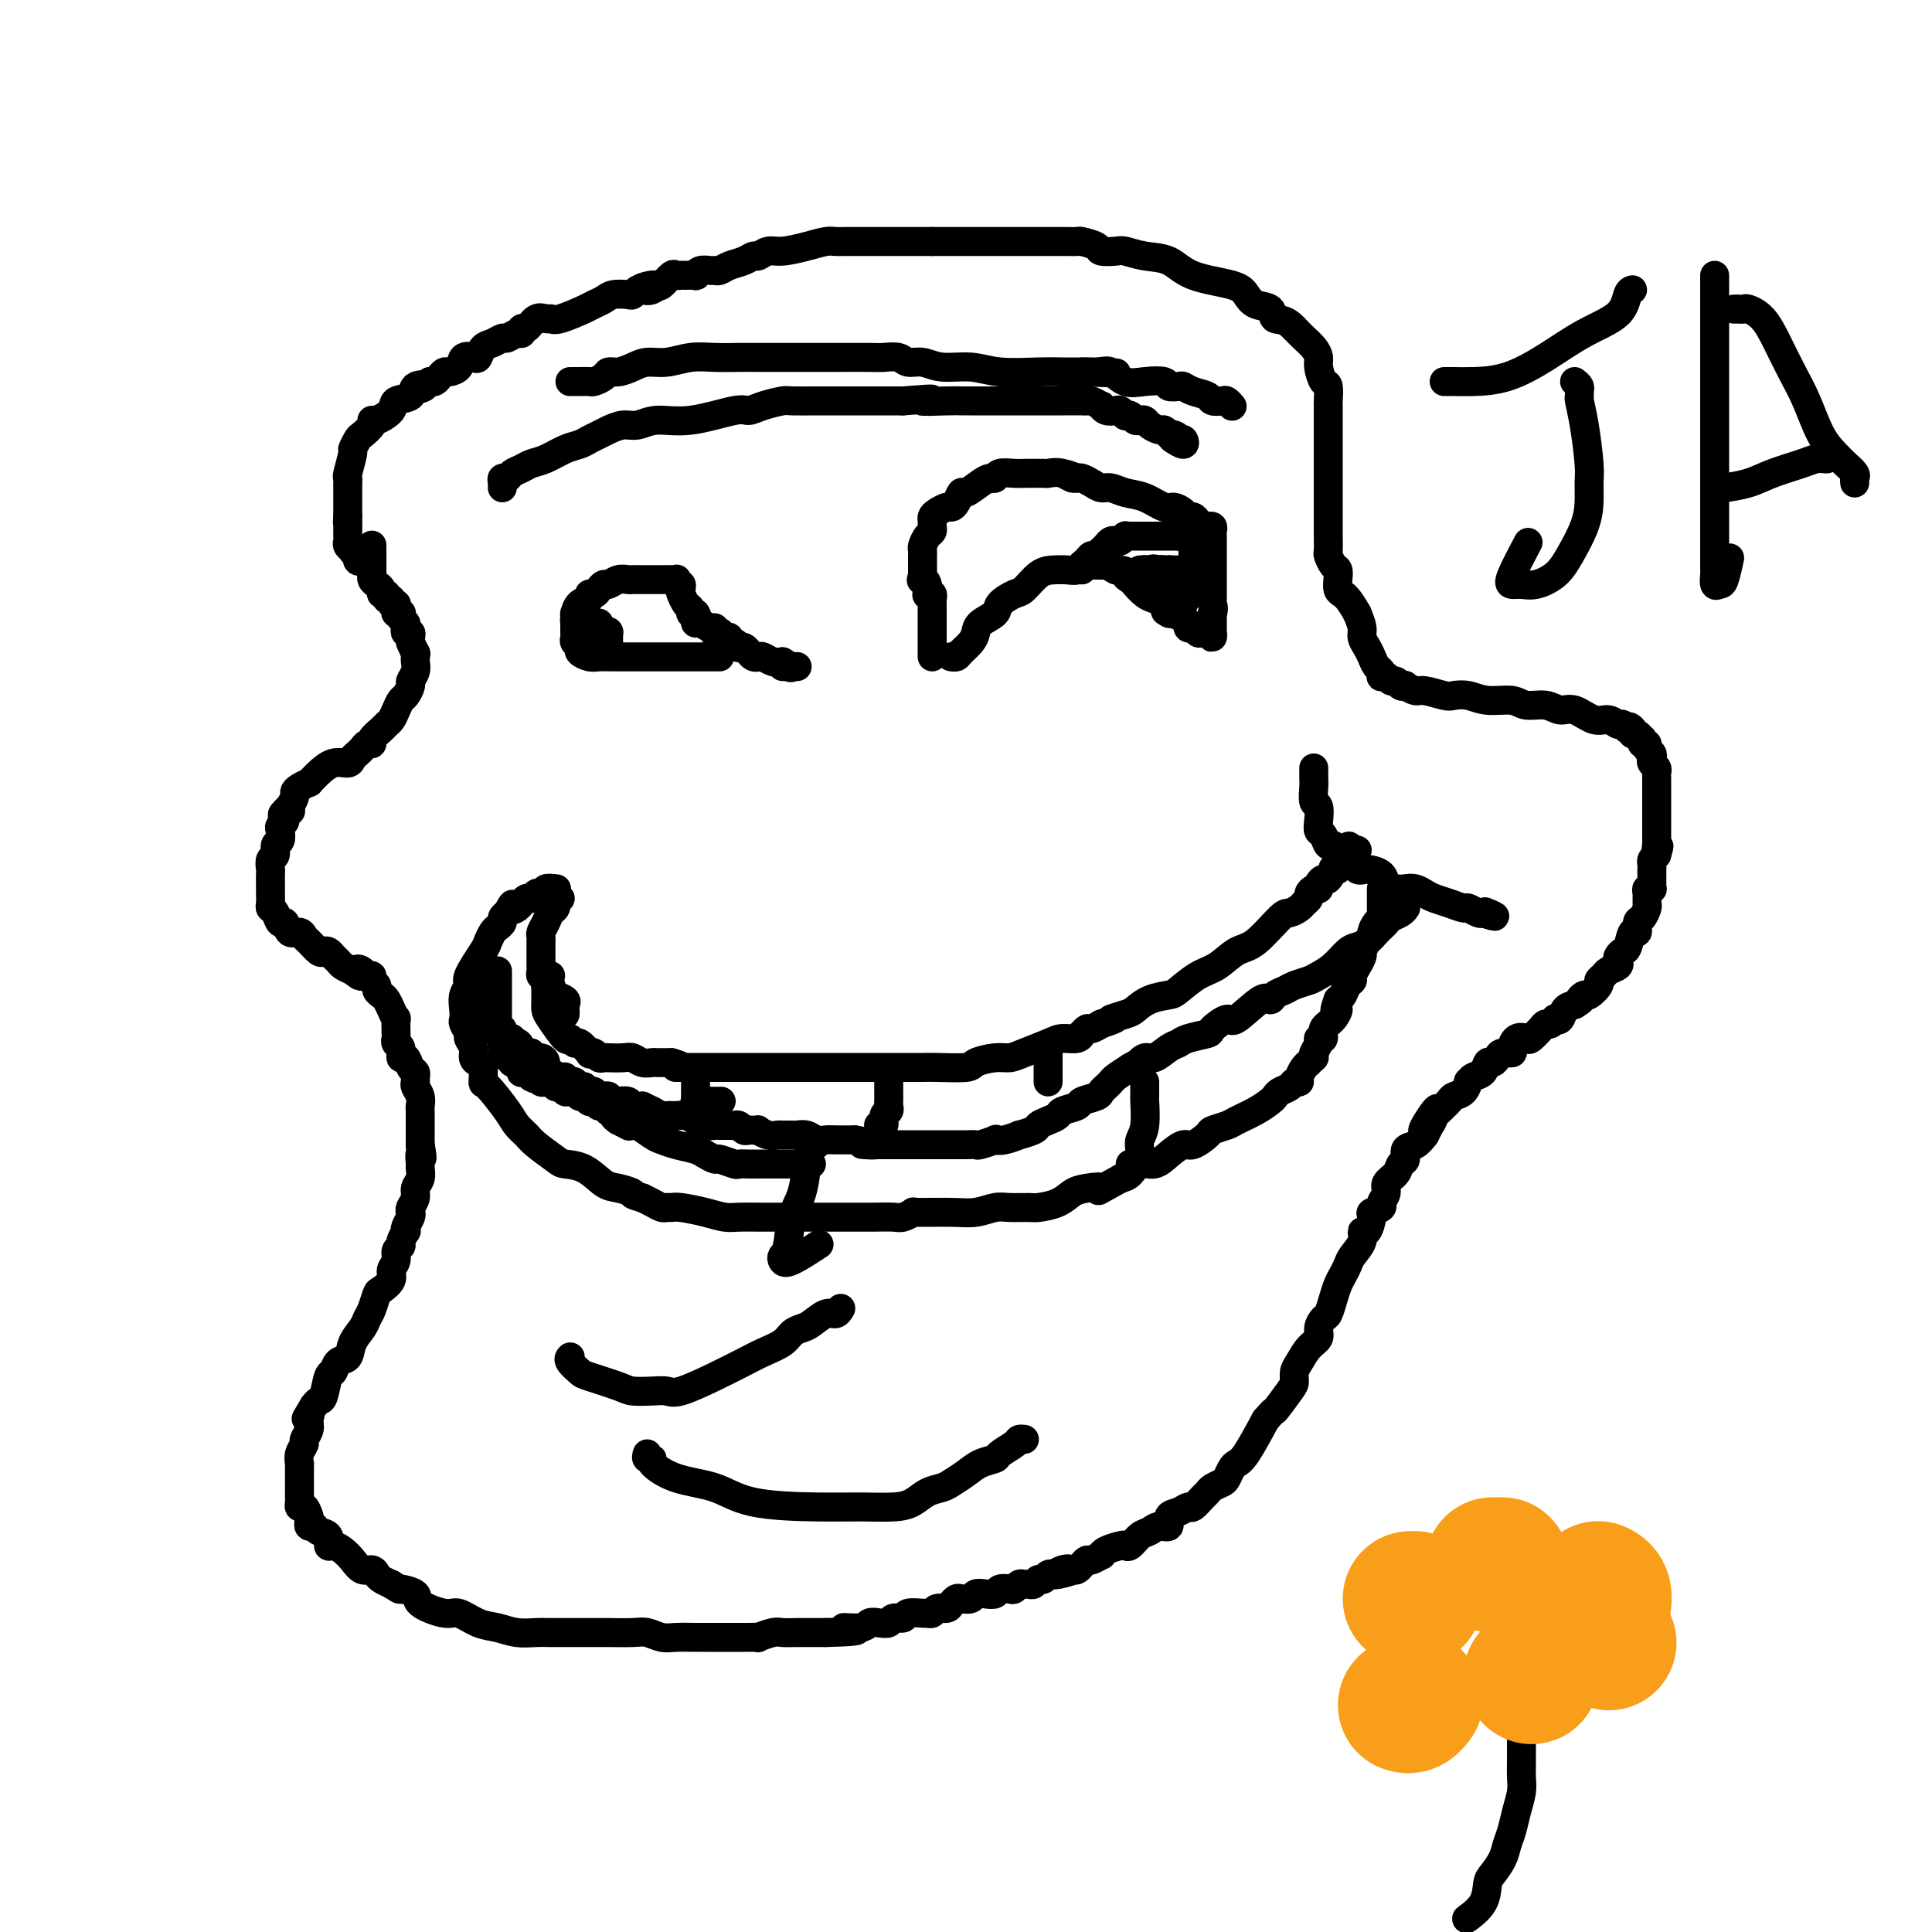 <svg viewBox='0 0 400 400' version='1.1' xmlns='http://www.w3.org/2000/svg' xmlns:xlink='http://www.w3.org/1999/xlink'><g fill='none' stroke='#000000' stroke-width='6' stroke-linecap='round' stroke-linejoin='round'><path d='M77,113c0.000,-0.120 0.000,-0.240 0,0c-0.000,0.240 -0.000,0.842 0,1c0.000,0.158 0.000,-0.126 0,0c-0.000,0.126 -0.001,0.664 0,1c0.001,0.336 0.003,0.471 0,1c-0.003,0.529 -0.011,1.451 0,2c0.011,0.549 0.040,0.726 0,1c-0.040,0.274 -0.150,0.647 0,1c0.150,0.353 0.561,0.687 1,1c0.439,0.313 0.906,0.605 1,1c0.094,0.395 -0.186,0.895 0,1c0.186,0.105 0.838,-0.183 1,0c0.162,0.183 -0.167,0.836 0,1c0.167,0.164 0.828,-0.163 1,0c0.172,0.163 -0.146,0.814 0,1c0.146,0.186 0.757,-0.095 1,0c0.243,0.095 0.117,0.564 0,1c-0.117,0.436 -0.224,0.838 0,1c0.224,0.162 0.778,0.085 1,0c0.222,-0.085 0.111,-0.176 0,0c-0.111,0.176 -0.222,0.621 0,1c0.222,0.379 0.778,0.693 1,1c0.222,0.307 0.112,0.607 0,1c-0.112,0.393 -0.226,0.879 0,1c0.226,0.121 0.792,-0.121 1,0c0.208,0.121 0.060,0.606 0,1c-0.060,0.394 -0.030,0.697 0,1'/><path d='M85,133c1.464,3.484 1.126,2.193 1,2c-0.126,-0.193 -0.038,0.712 0,1c0.038,0.288 0.025,-0.040 0,0c-0.025,0.040 -0.062,0.448 0,1c0.062,0.552 0.224,1.246 0,2c-0.224,0.754 -0.834,1.567 -1,2c-0.166,0.433 0.110,0.487 0,1c-0.110,0.513 -0.607,1.486 -1,2c-0.393,0.514 -0.681,0.571 -1,1c-0.319,0.429 -0.668,1.232 -1,2c-0.332,0.768 -0.649,1.502 -1,2c-0.351,0.498 -0.738,0.760 -1,1c-0.262,0.240 -0.399,0.460 -1,1c-0.601,0.540 -1.667,1.402 -2,2c-0.333,0.598 0.065,0.933 0,1c-0.065,0.067 -0.593,-0.136 -1,0c-0.407,0.136 -0.692,0.609 -1,1c-0.308,0.391 -0.639,0.700 -1,1c-0.361,0.300 -0.751,0.591 -1,1c-0.249,0.409 -0.358,0.937 -1,1c-0.642,0.063 -1.816,-0.338 -3,0c-1.184,0.338 -2.376,1.414 -3,2c-0.624,0.586 -0.679,0.682 -1,1c-0.321,0.318 -0.908,0.857 -1,1c-0.092,0.143 0.311,-0.112 0,0c-0.311,0.112 -1.338,0.591 -2,1c-0.662,0.409 -0.961,0.749 -1,1c-0.039,0.251 0.182,0.414 0,1c-0.182,0.586 -0.766,1.596 -1,2c-0.234,0.404 -0.117,0.202 0,0'/><path d='M60,167c-3.184,2.963 -0.643,1.370 0,1c0.643,-0.370 -0.611,0.482 -1,1c-0.389,0.518 0.088,0.701 0,1c-0.088,0.299 -0.741,0.714 -1,1c-0.259,0.286 -0.126,0.443 0,1c0.126,0.557 0.244,1.515 0,2c-0.244,0.485 -0.850,0.496 -1,1c-0.150,0.504 0.156,1.501 0,2c-0.156,0.499 -0.774,0.501 -1,1c-0.226,0.499 -0.061,1.495 0,2c0.061,0.505 0.016,0.520 0,1c-0.016,0.480 -0.005,1.424 0,2c0.005,0.576 0.004,0.783 0,1c-0.004,0.217 -0.012,0.445 0,1c0.012,0.555 0.045,1.439 0,2c-0.045,0.561 -0.168,0.799 0,1c0.168,0.201 0.626,0.365 1,1c0.374,0.635 0.664,1.743 1,2c0.336,0.257 0.719,-0.336 1,0c0.281,0.336 0.460,1.600 1,2c0.540,0.400 1.440,-0.064 2,0c0.560,0.064 0.780,0.657 1,1c0.220,0.343 0.440,0.435 1,1c0.560,0.565 1.460,1.605 2,2c0.540,0.395 0.721,0.147 1,0c0.279,-0.147 0.655,-0.194 1,0c0.345,0.194 0.660,0.629 1,1c0.340,0.371 0.707,0.677 1,1c0.293,0.323 0.512,0.664 1,1c0.488,0.336 1.244,0.668 2,1'/><path d='M73,201c2.807,2.183 1.326,0.640 1,0c-0.326,-0.640 0.505,-0.379 1,0c0.495,0.379 0.654,0.875 1,1c0.346,0.125 0.880,-0.121 1,0c0.120,0.121 -0.175,0.609 0,1c0.175,0.391 0.820,0.684 1,1c0.180,0.316 -0.106,0.653 0,1c0.106,0.347 0.603,0.703 1,1c0.397,0.297 0.695,0.535 1,1c0.305,0.465 0.618,1.157 1,2c0.382,0.843 0.833,1.837 1,2c0.167,0.163 0.049,-0.505 0,0c-0.049,0.505 -0.028,2.182 0,3c0.028,0.818 0.063,0.778 0,1c-0.063,0.222 -0.224,0.707 0,1c0.224,0.293 0.834,0.393 1,1c0.166,0.607 -0.113,1.721 0,2c0.113,0.279 0.619,-0.276 1,0c0.381,0.276 0.637,1.383 1,2c0.363,0.617 0.833,0.745 1,1c0.167,0.255 0.031,0.636 0,1c-0.031,0.364 0.044,0.712 0,1c-0.044,0.288 -0.208,0.515 0,1c0.208,0.485 0.788,1.228 1,2c0.212,0.772 0.057,1.571 0,2c-0.057,0.429 -0.015,0.486 0,1c0.015,0.514 0.004,1.483 0,2c-0.004,0.517 -0.001,0.582 0,1c0.001,0.418 0.000,1.189 0,2c-0.000,0.811 -0.000,1.660 0,2c0.000,0.340 0.000,0.170 0,0'/><path d='M87,237c0.772,4.363 0.203,2.271 0,2c-0.203,-0.271 -0.039,1.278 0,2c0.039,0.722 -0.046,0.617 0,1c0.046,0.383 0.222,1.255 0,2c-0.222,0.745 -0.843,1.365 -1,2c-0.157,0.635 0.150,1.287 0,2c-0.150,0.713 -0.759,1.488 -1,2c-0.241,0.512 -0.116,0.762 0,1c0.116,0.238 0.223,0.463 0,1c-0.223,0.537 -0.777,1.387 -1,2c-0.223,0.613 -0.116,0.990 0,1c0.116,0.010 0.243,-0.345 0,0c-0.243,0.345 -0.854,1.391 -1,2c-0.146,0.609 0.173,0.782 0,1c-0.173,0.218 -0.838,0.482 -1,1c-0.162,0.518 0.178,1.289 0,2c-0.178,0.711 -0.874,1.363 -1,2c-0.126,0.637 0.317,1.259 0,2c-0.317,0.741 -1.393,1.601 -2,2c-0.607,0.399 -0.744,0.336 -1,1c-0.256,0.664 -0.631,2.056 -1,3c-0.369,0.944 -0.733,1.442 -1,2c-0.267,0.558 -0.439,1.176 -1,2c-0.561,0.824 -1.512,1.853 -2,3c-0.488,1.147 -0.512,2.413 -1,3c-0.488,0.587 -1.440,0.496 -2,1c-0.560,0.504 -0.727,1.602 -1,2c-0.273,0.398 -0.650,0.096 -1,1c-0.350,0.904 -0.671,3.013 -1,4c-0.329,0.987 -0.665,0.854 -1,1c-0.335,0.146 -0.667,0.573 -1,1'/><path d='M65,291c-2.697,4.439 -1.440,2.537 -1,2c0.440,-0.537 0.061,0.292 0,1c-0.061,0.708 0.194,1.293 0,2c-0.194,0.707 -0.837,1.534 -1,2c-0.163,0.466 0.152,0.572 0,1c-0.152,0.428 -0.773,1.179 -1,2c-0.227,0.821 -0.061,1.712 0,2c0.061,0.288 0.016,-0.026 0,0c-0.016,0.026 -0.004,0.392 0,1c0.004,0.608 0.001,1.458 0,2c-0.001,0.542 -0.001,0.776 0,1c0.001,0.224 0.003,0.436 0,1c-0.003,0.564 -0.011,1.478 0,2c0.011,0.522 0.042,0.650 0,1c-0.042,0.350 -0.156,0.921 0,1c0.156,0.079 0.581,-0.334 1,0c0.419,0.334 0.832,1.413 1,2c0.168,0.587 0.091,0.681 0,1c-0.091,0.319 -0.197,0.864 0,1c0.197,0.136 0.696,-0.136 1,0c0.304,0.136 0.413,0.680 1,1c0.587,0.320 1.652,0.417 2,1c0.348,0.583 -0.020,1.652 0,2c0.020,0.348 0.429,-0.027 1,0c0.571,0.027 1.305,0.455 2,1c0.695,0.545 1.351,1.207 2,2c0.649,0.793 1.290,1.718 2,2c0.710,0.282 1.489,-0.079 2,0c0.511,0.079 0.753,0.598 1,1c0.247,0.402 0.499,0.686 1,1c0.501,0.314 1.250,0.657 2,1'/><path d='M81,328c2.279,1.427 1.477,0.993 2,1c0.523,0.007 2.373,0.453 3,1c0.627,0.547 0.033,1.193 1,2c0.967,0.807 3.496,1.775 5,2c1.504,0.225 1.982,-0.294 3,0c1.018,0.294 2.576,1.399 4,2c1.424,0.601 2.714,0.697 4,1c1.286,0.303 2.567,0.813 4,1c1.433,0.187 3.018,0.050 4,0c0.982,-0.050 1.363,-0.013 3,0c1.637,0.013 4.532,0.004 6,0c1.468,-0.004 1.509,-0.002 2,0c0.491,0.002 1.433,0.004 2,0c0.567,-0.004 0.758,-0.015 2,0c1.242,0.015 3.534,0.057 5,0c1.466,-0.057 2.107,-0.211 3,0c0.893,0.211 2.038,0.789 3,1c0.962,0.211 1.742,0.057 3,0c1.258,-0.057 2.996,-0.015 4,0c1.004,0.015 1.276,0.004 2,0c0.724,-0.004 1.901,-0.001 3,0c1.099,0.001 2.120,0.001 3,0c0.880,-0.001 1.619,-0.004 2,0c0.381,0.004 0.405,0.015 1,0c0.595,-0.015 1.762,-0.057 2,0c0.238,0.057 -0.453,0.211 0,0c0.453,-0.211 2.050,-0.789 3,-1c0.950,-0.211 1.255,-0.057 2,0c0.745,0.057 1.931,0.015 3,0c1.069,-0.015 2.020,-0.004 3,0c0.980,0.004 1.990,0.002 3,0'/><path d='M171,338c10.651,-0.242 5.278,-0.848 4,-1c-1.278,-0.152 1.540,0.152 3,0c1.460,-0.152 1.561,-0.758 2,-1c0.439,-0.242 1.215,-0.121 2,0c0.785,0.121 1.580,0.243 2,0c0.420,-0.243 0.466,-0.850 1,-1c0.534,-0.150 1.558,0.157 2,0c0.442,-0.157 0.302,-0.778 1,-1c0.698,-0.222 2.232,-0.045 3,0c0.768,0.045 0.769,-0.043 1,0c0.231,0.043 0.692,0.218 1,0c0.308,-0.218 0.463,-0.829 1,-1c0.537,-0.171 1.457,0.099 2,0c0.543,-0.099 0.708,-0.566 1,-1c0.292,-0.434 0.711,-0.835 1,-1c0.289,-0.165 0.449,-0.096 1,0c0.551,0.096 1.495,0.218 2,0c0.505,-0.218 0.573,-0.777 1,-1c0.427,-0.223 1.214,-0.111 2,0c0.786,0.111 1.573,0.222 2,0c0.427,-0.222 0.496,-0.777 1,-1c0.504,-0.223 1.445,-0.112 2,0c0.555,0.112 0.726,0.227 1,0c0.274,-0.227 0.651,-0.797 1,-1c0.349,-0.203 0.671,-0.039 1,0c0.329,0.039 0.666,-0.046 1,0c0.334,0.046 0.667,0.222 1,0c0.333,-0.222 0.667,-0.843 1,-1c0.333,-0.157 0.667,0.150 1,0c0.333,-0.150 0.667,-0.757 1,-1c0.333,-0.243 0.667,-0.121 1,0'/><path d='M218,326c7.466,-1.797 2.630,-0.288 1,0c-1.630,0.288 -0.055,-0.645 1,-1c1.055,-0.355 1.591,-0.133 2,0c0.409,0.133 0.692,0.175 1,0c0.308,-0.175 0.643,-0.568 1,-1c0.357,-0.432 0.738,-0.903 1,-1c0.262,-0.097 0.406,0.181 1,0c0.594,-0.181 1.637,-0.819 2,-1c0.363,-0.181 0.047,0.097 0,0c-0.047,-0.097 0.175,-0.569 1,-1c0.825,-0.431 2.251,-0.822 3,-1c0.749,-0.178 0.819,-0.143 1,0c0.181,0.143 0.473,0.394 1,0c0.527,-0.394 1.288,-1.433 2,-2c0.712,-0.567 1.373,-0.662 2,-1c0.627,-0.338 1.219,-0.918 2,-1c0.781,-0.082 1.752,0.334 2,0c0.248,-0.334 -0.228,-1.417 0,-2c0.228,-0.583 1.161,-0.667 2,-1c0.839,-0.333 1.586,-0.915 2,-1c0.414,-0.085 0.496,0.328 1,0c0.504,-0.328 1.430,-1.396 2,-2c0.570,-0.604 0.783,-0.743 1,-1c0.217,-0.257 0.439,-0.632 1,-1c0.561,-0.368 1.461,-0.728 2,-1c0.539,-0.272 0.716,-0.457 1,-1c0.284,-0.543 0.674,-1.445 1,-2c0.326,-0.555 0.588,-0.765 1,-1c0.412,-0.235 0.975,-0.496 2,-2c1.025,-1.504 2.513,-4.252 4,-7'/><path d='M262,294c2.299,-2.711 1.547,-1.488 2,-2c0.453,-0.512 2.113,-2.760 3,-4c0.887,-1.240 1.002,-1.473 1,-2c-0.002,-0.527 -0.121,-1.348 0,-2c0.121,-0.652 0.480,-1.134 1,-2c0.520,-0.866 1.200,-2.114 2,-3c0.800,-0.886 1.720,-1.409 2,-2c0.280,-0.591 -0.080,-1.250 0,-2c0.080,-0.750 0.599,-1.590 1,-2c0.401,-0.410 0.685,-0.389 1,-1c0.315,-0.611 0.660,-1.853 1,-3c0.340,-1.147 0.673,-2.197 1,-3c0.327,-0.803 0.647,-1.358 1,-2c0.353,-0.642 0.738,-1.370 1,-2c0.262,-0.630 0.400,-1.160 1,-2c0.600,-0.840 1.661,-1.990 2,-3c0.339,-1.010 -0.045,-1.882 0,-2c0.045,-0.118 0.519,0.516 1,0c0.481,-0.516 0.970,-2.183 1,-3c0.030,-0.817 -0.400,-0.785 0,-1c0.400,-0.215 1.631,-0.676 2,-1c0.369,-0.324 -0.123,-0.511 0,-1c0.123,-0.489 0.860,-1.282 1,-2c0.140,-0.718 -0.318,-1.362 0,-2c0.318,-0.638 1.412,-1.269 2,-2c0.588,-0.731 0.671,-1.560 1,-2c0.329,-0.440 0.902,-0.489 1,-1c0.098,-0.511 -0.281,-1.484 0,-2c0.281,-0.516 1.223,-0.576 2,-1c0.777,-0.424 1.388,-1.212 2,-2'/><path d='M295,235c5.057,-9.609 1.200,-4.133 0,-2c-1.200,2.133 0.256,0.922 1,0c0.744,-0.922 0.776,-1.557 1,-2c0.224,-0.443 0.641,-0.695 1,-1c0.359,-0.305 0.660,-0.664 1,-1c0.340,-0.336 0.717,-0.649 1,-1c0.283,-0.351 0.470,-0.738 1,-1c0.530,-0.262 1.403,-0.397 2,-1c0.597,-0.603 0.920,-1.672 1,-2c0.080,-0.328 -0.081,0.085 0,0c0.081,-0.085 0.403,-0.666 1,-1c0.597,-0.334 1.468,-0.419 2,-1c0.532,-0.581 0.725,-1.658 1,-2c0.275,-0.342 0.634,0.050 1,0c0.366,-0.050 0.741,-0.543 1,-1c0.259,-0.457 0.402,-0.879 1,-1c0.598,-0.121 1.651,0.060 2,0c0.349,-0.060 -0.005,-0.362 0,-1c0.005,-0.638 0.368,-1.611 1,-2c0.632,-0.389 1.531,-0.194 2,0c0.469,0.194 0.508,0.388 1,0c0.492,-0.388 1.437,-1.358 2,-2c0.563,-0.642 0.742,-0.955 1,-1c0.258,-0.045 0.593,0.177 1,0c0.407,-0.177 0.885,-0.755 1,-1c0.115,-0.245 -0.134,-0.159 0,0c0.134,0.159 0.652,0.389 1,0c0.348,-0.389 0.528,-1.397 1,-2c0.472,-0.603 1.236,-0.802 2,-1'/><path d='M326,208c2.029,-1.241 1.103,-0.843 1,-1c-0.103,-0.157 0.617,-0.868 1,-1c0.383,-0.132 0.430,0.315 1,0c0.570,-0.315 1.663,-1.394 2,-2c0.337,-0.606 -0.081,-0.740 0,-1c0.081,-0.260 0.662,-0.647 1,-1c0.338,-0.353 0.433,-0.673 1,-1c0.567,-0.327 1.605,-0.663 2,-1c0.395,-0.337 0.147,-0.677 0,-1c-0.147,-0.323 -0.193,-0.631 0,-1c0.193,-0.369 0.625,-0.799 1,-1c0.375,-0.201 0.692,-0.171 1,-1c0.308,-0.829 0.608,-2.516 1,-3c0.392,-0.484 0.875,0.236 1,0c0.125,-0.236 -0.110,-1.429 0,-2c0.110,-0.571 0.564,-0.521 1,-1c0.436,-0.479 0.853,-1.488 1,-2c0.147,-0.512 0.025,-0.529 0,-1c-0.025,-0.471 0.046,-1.397 0,-2c-0.046,-0.603 -0.208,-0.882 0,-1c0.208,-0.118 0.788,-0.073 1,0c0.212,0.073 0.057,0.174 0,0c-0.057,-0.174 -0.015,-0.624 0,-1c0.015,-0.376 0.003,-0.678 0,-1c-0.003,-0.322 0.002,-0.664 0,-1c-0.002,-0.336 -0.011,-0.667 0,-1c0.011,-0.333 0.041,-0.666 0,-1c-0.041,-0.334 -0.155,-0.667 0,-1c0.155,-0.333 0.577,-0.667 1,-1'/><path d='M343,177c0.928,-3.101 0.249,-1.355 0,-1c-0.249,0.355 -0.067,-0.683 0,-1c0.067,-0.317 0.018,0.087 0,0c-0.018,-0.087 -0.005,-0.666 0,-1c0.005,-0.334 0.001,-0.422 0,-1c-0.001,-0.578 -0.000,-1.647 0,-2c0.000,-0.353 0.000,0.011 0,0c-0.000,-0.011 -0.000,-0.398 0,-1c0.000,-0.602 0.000,-1.418 0,-2c-0.000,-0.582 -0.000,-0.929 0,-1c0.000,-0.071 0.000,0.136 0,0c-0.000,-0.136 -0.000,-0.614 0,-1c0.000,-0.386 0.000,-0.681 0,-1c-0.000,-0.319 -0.000,-0.663 0,-1c0.000,-0.337 0.001,-0.668 0,-1c-0.001,-0.332 -0.004,-0.666 0,-1c0.004,-0.334 0.015,-0.667 0,-1c-0.015,-0.333 -0.055,-0.667 0,-1c0.055,-0.333 0.207,-0.666 0,-1c-0.207,-0.334 -0.772,-0.668 -1,-1c-0.228,-0.332 -0.117,-0.662 0,-1c0.117,-0.338 0.241,-0.683 0,-1c-0.241,-0.317 -0.849,-0.606 -1,-1c-0.151,-0.394 0.153,-0.894 0,-1c-0.153,-0.106 -0.763,0.183 -1,0c-0.237,-0.183 -0.102,-0.836 0,-1c0.102,-0.164 0.172,0.162 0,0c-0.172,-0.162 -0.585,-0.813 -1,-1c-0.415,-0.187 -0.833,0.089 -1,0c-0.167,-0.089 -0.084,-0.545 0,-1'/><path d='M338,151c-0.949,-1.172 -0.823,-0.102 -1,0c-0.177,0.102 -0.659,-0.765 -1,-1c-0.341,-0.235 -0.542,0.162 -1,0c-0.458,-0.162 -1.174,-0.885 -2,-1c-0.826,-0.115 -1.761,0.377 -3,0c-1.239,-0.377 -2.780,-1.622 -4,-2c-1.220,-0.378 -2.118,0.110 -3,0c-0.882,-0.110 -1.747,-0.818 -3,-1c-1.253,-0.182 -2.892,0.161 -4,0c-1.108,-0.161 -1.684,-0.827 -3,-1c-1.316,-0.173 -3.371,0.146 -5,0c-1.629,-0.146 -2.830,-0.756 -4,-1c-1.170,-0.244 -2.307,-0.122 -3,0c-0.693,0.122 -0.941,0.243 -2,0c-1.059,-0.243 -2.928,-0.849 -4,-1c-1.072,-0.151 -1.348,0.152 -2,0c-0.652,-0.152 -1.680,-0.758 -2,-1c-0.320,-0.242 0.069,-0.121 0,0c-0.069,0.121 -0.597,0.242 -1,0c-0.403,-0.242 -0.683,-0.849 -1,-1c-0.317,-0.151 -0.673,0.152 -1,0c-0.327,-0.152 -0.627,-0.761 -1,-1c-0.373,-0.239 -0.821,-0.108 -1,0c-0.179,0.108 -0.089,0.195 0,0c0.089,-0.195 0.178,-0.671 0,-1c-0.178,-0.329 -0.621,-0.510 -1,-1c-0.379,-0.490 -0.693,-1.289 -1,-2c-0.307,-0.711 -0.608,-1.335 -1,-2c-0.392,-0.665 -0.875,-1.371 -1,-2c-0.125,-0.629 0.107,-1.180 0,-2c-0.107,-0.820 -0.554,-1.910 -1,-3'/><path d='M281,127c-1.703,-3.035 -2.459,-3.624 -3,-4c-0.541,-0.376 -0.867,-0.539 -1,-1c-0.133,-0.461 -0.074,-1.221 0,-2c0.074,-0.779 0.163,-1.577 0,-2c-0.163,-0.423 -0.580,-0.471 -1,-1c-0.420,-0.529 -0.845,-1.540 -1,-2c-0.155,-0.460 -0.042,-0.369 0,-1c0.042,-0.631 0.011,-1.985 0,-3c-0.011,-1.015 -0.003,-1.690 0,-2c0.003,-0.310 0.001,-0.254 0,-1c-0.001,-0.746 -0.000,-2.293 0,-3c0.000,-0.707 0.000,-0.573 0,-1c-0.000,-0.427 -0.000,-1.414 0,-2c0.000,-0.586 0.000,-0.771 0,-1c-0.000,-0.229 -0.000,-0.503 0,-1c0.000,-0.497 -0.000,-1.216 0,-2c0.000,-0.784 0.000,-1.633 0,-2c-0.000,-0.367 -0.000,-0.253 0,-1c0.000,-0.747 0.000,-2.355 0,-3c-0.000,-0.645 -0.000,-0.328 0,-1c0.000,-0.672 0.001,-2.335 0,-3c-0.001,-0.665 -0.003,-0.333 0,-1c0.003,-0.667 0.011,-2.332 0,-3c-0.011,-0.668 -0.041,-0.339 0,-1c0.041,-0.661 0.152,-2.313 0,-3c-0.152,-0.687 -0.569,-0.411 -1,-1c-0.431,-0.589 -0.878,-2.045 -1,-3c-0.122,-0.955 0.081,-1.411 0,-2c-0.081,-0.589 -0.445,-1.313 -1,-2c-0.555,-0.687 -1.301,-1.339 -2,-2c-0.699,-0.661 -1.349,-1.330 -2,-2'/><path d='M268,68c-1.970,-2.198 -3.394,-1.691 -4,-2c-0.606,-0.309 -0.395,-1.432 -1,-2c-0.605,-0.568 -2.026,-0.579 -3,-1c-0.974,-0.421 -1.502,-1.250 -2,-2c-0.498,-0.750 -0.967,-1.420 -3,-2c-2.033,-0.580 -5.632,-1.070 -8,-2c-2.368,-0.930 -3.507,-2.301 -5,-3c-1.493,-0.699 -3.339,-0.726 -5,-1c-1.661,-0.274 -3.135,-0.795 -4,-1c-0.865,-0.205 -1.120,-0.093 -2,0c-0.880,0.093 -2.386,0.169 -3,0c-0.614,-0.169 -0.336,-0.581 -1,-1c-0.664,-0.419 -2.268,-0.844 -3,-1c-0.732,-0.156 -0.591,-0.042 -1,0c-0.409,0.042 -1.369,0.011 -2,0c-0.631,-0.011 -0.934,-0.003 -1,0c-0.066,0.003 0.103,0.001 0,0c-0.103,-0.001 -0.479,-0.000 -1,0c-0.521,0.000 -1.186,0.000 -2,0c-0.814,-0.000 -1.775,-0.000 -2,0c-0.225,0.000 0.288,0.000 0,0c-0.288,-0.000 -1.375,-0.000 -2,0c-0.625,0.000 -0.786,0.000 -1,0c-0.214,-0.000 -0.480,-0.000 -1,0c-0.520,0.000 -1.292,0.000 -2,0c-0.708,-0.000 -1.350,-0.000 -2,0c-0.650,0.000 -1.307,0.000 -2,0c-0.693,-0.000 -1.423,-0.000 -3,0c-1.577,0.000 -4.002,0.000 -5,0c-0.998,-0.000 -0.571,-0.000 -1,0c-0.429,0.000 -1.715,0.000 -3,0'/><path d='M193,50c-5.114,-0.000 -2.398,-0.000 -2,0c0.398,0.000 -1.520,0.000 -3,0c-1.480,-0.000 -2.522,-0.000 -3,0c-0.478,0.000 -0.393,0.000 -1,0c-0.607,-0.000 -1.904,-0.001 -3,0c-1.096,0.001 -1.989,0.003 -3,0c-1.011,-0.003 -2.140,-0.011 -3,0c-0.860,0.011 -1.452,0.040 -2,0c-0.548,-0.040 -1.054,-0.150 -2,0c-0.946,0.150 -2.333,0.561 -4,1c-1.667,0.439 -3.615,0.905 -5,1c-1.385,0.095 -2.209,-0.182 -3,0c-0.791,0.182 -1.549,0.823 -2,1c-0.451,0.177 -0.593,-0.110 -1,0c-0.407,0.110 -1.078,0.618 -2,1c-0.922,0.382 -2.096,0.637 -3,1c-0.904,0.363 -1.539,0.833 -2,1c-0.461,0.167 -0.749,0.031 -1,0c-0.251,-0.031 -0.466,0.044 -1,0c-0.534,-0.044 -1.386,-0.208 -2,0c-0.614,0.208 -0.991,0.788 -1,1c-0.009,0.212 0.349,0.055 0,0c-0.349,-0.055 -1.407,-0.007 -2,0c-0.593,0.007 -0.723,-0.026 -1,0c-0.277,0.026 -0.703,0.110 -1,0c-0.297,-0.110 -0.465,-0.414 -1,0c-0.535,0.414 -1.439,1.547 -2,2c-0.561,0.453 -0.781,0.227 -1,0'/><path d='M136,59c-5.670,1.333 -2.346,0.165 -1,0c1.346,-0.165 0.713,0.674 0,1c-0.713,0.326 -1.507,0.139 -2,0c-0.493,-0.139 -0.684,-0.231 -1,0c-0.316,0.231 -0.757,0.783 -1,1c-0.243,0.217 -0.289,0.098 -1,0c-0.711,-0.098 -2.088,-0.176 -3,0c-0.912,0.176 -1.358,0.607 -2,1c-0.642,0.393 -1.481,0.747 -2,1c-0.519,0.253 -0.719,0.405 -2,1c-1.281,0.595 -3.642,1.631 -5,2c-1.358,0.369 -1.713,0.070 -2,0c-0.287,-0.070 -0.507,0.091 -1,0c-0.493,-0.091 -1.258,-0.432 -2,0c-0.742,0.432 -1.460,1.636 -2,2c-0.540,0.364 -0.903,-0.114 -1,0c-0.097,0.114 0.073,0.818 0,1c-0.073,0.182 -0.391,-0.160 -1,0c-0.609,0.160 -1.511,0.821 -2,1c-0.489,0.179 -0.564,-0.123 -1,0c-0.436,0.123 -1.234,0.672 -2,1c-0.766,0.328 -1.499,0.434 -2,1c-0.501,0.566 -0.768,1.592 -1,2c-0.232,0.408 -0.429,0.200 -1,0c-0.571,-0.200 -1.515,-0.390 -2,0c-0.485,0.390 -0.511,1.362 -1,2c-0.489,0.638 -1.440,0.942 -2,1c-0.560,0.058 -0.727,-0.129 -1,0c-0.273,0.129 -0.650,0.573 -1,1c-0.350,0.427 -0.671,0.836 -1,1c-0.329,0.164 -0.664,0.082 -1,0'/><path d='M89,79c-3.821,2.267 -1.375,1.436 -1,1c0.375,-0.436 -1.321,-0.477 -2,0c-0.679,0.477 -0.340,1.472 -1,2c-0.660,0.528 -2.319,0.588 -3,1c-0.681,0.412 -0.386,1.175 -1,2c-0.614,0.825 -2.139,1.711 -3,2c-0.861,0.289 -1.058,-0.020 -1,0c0.058,0.020 0.370,0.369 0,1c-0.370,0.631 -1.424,1.542 -2,2c-0.576,0.458 -0.676,0.462 -1,1c-0.324,0.538 -0.871,1.611 -1,2c-0.129,0.389 0.162,0.093 0,1c-0.162,0.907 -0.775,3.017 -1,4c-0.225,0.983 -0.060,0.841 0,1c0.060,0.159 0.016,0.620 0,1c-0.016,0.380 -0.004,0.680 0,1c0.004,0.320 0.001,0.659 0,1c-0.001,0.341 -0.000,0.683 0,1c0.000,0.317 0.000,0.610 0,1c-0.000,0.390 -0.000,0.878 0,1c0.000,0.122 0.000,-0.121 0,0c-0.000,0.121 -0.000,0.606 0,1c0.000,0.394 0.000,0.697 0,1'/><path d='M72,107c-0.155,2.328 -0.042,1.149 0,1c0.042,-0.149 0.011,0.734 0,1c-0.011,0.266 -0.004,-0.084 0,0c0.004,0.084 0.005,0.600 0,1c-0.005,0.400 -0.017,0.682 0,1c0.017,0.318 0.061,0.672 0,1c-0.061,0.328 -0.228,0.631 0,1c0.228,0.369 0.849,0.803 1,1c0.151,0.197 -0.170,0.158 0,0c0.170,-0.158 0.829,-0.434 1,0c0.171,0.434 -0.146,1.578 0,2c0.146,0.422 0.756,0.120 1,0c0.244,-0.120 0.122,-0.060 0,0'/><path d='M104,101c0.026,-0.303 0.051,-0.606 0,-1c-0.051,-0.394 -0.180,-0.879 0,-1c0.180,-0.121 0.669,0.123 1,0c0.331,-0.123 0.504,-0.614 1,-1c0.496,-0.386 1.316,-0.667 2,-1c0.684,-0.333 1.233,-0.719 2,-1c0.767,-0.281 1.753,-0.457 3,-1c1.247,-0.543 2.756,-1.455 4,-2c1.244,-0.545 2.223,-0.725 3,-1c0.777,-0.275 1.351,-0.647 2,-1c0.649,-0.353 1.371,-0.687 2,-1c0.629,-0.313 1.163,-0.604 2,-1c0.837,-0.396 1.975,-0.899 3,-1c1.025,-0.101 1.937,0.198 3,0c1.063,-0.198 2.278,-0.893 4,-1c1.722,-0.107 3.950,0.374 7,0c3.050,-0.374 6.922,-1.603 9,-2c2.078,-0.397 2.363,0.037 3,0c0.637,-0.037 1.626,-0.546 3,-1c1.374,-0.454 3.132,-0.854 4,-1c0.868,-0.146 0.847,-0.039 2,0c1.153,0.039 3.481,0.011 5,0c1.519,-0.011 2.230,-0.003 3,0c0.770,0.003 1.598,0.001 3,0c1.402,-0.001 3.377,-0.000 5,0c1.623,0.000 2.892,0.000 4,0c1.108,-0.000 2.054,-0.000 3,0'/><path d='M187,83c9.617,-0.774 4.658,-0.207 4,0c-0.658,0.207 2.984,0.056 5,0c2.016,-0.056 2.404,-0.015 3,0c0.596,0.015 1.399,0.004 2,0c0.601,-0.004 0.999,-0.001 2,0c1.001,0.001 2.605,0.000 3,0c0.395,-0.000 -0.419,-0.000 0,0c0.419,0.000 2.070,0.000 3,0c0.930,-0.000 1.139,0.000 2,0c0.861,-0.000 2.374,-0.000 3,0c0.626,0.000 0.363,0.000 1,0c0.637,-0.000 2.172,-0.001 3,0c0.828,0.001 0.947,0.004 2,0c1.053,-0.004 3.038,-0.016 4,0c0.962,0.016 0.901,0.061 1,0c0.099,-0.061 0.359,-0.226 1,0c0.641,0.226 1.663,0.844 2,1c0.337,0.156 -0.011,-0.151 0,0c0.011,0.151 0.380,0.759 1,1c0.620,0.241 1.490,0.116 2,0c0.510,-0.116 0.662,-0.224 1,0c0.338,0.224 0.864,0.778 1,1c0.136,0.222 -0.118,0.111 0,0c0.118,-0.111 0.608,-0.223 1,0c0.392,0.223 0.686,0.782 1,1c0.314,0.218 0.647,0.096 1,0c0.353,-0.096 0.724,-0.167 1,0c0.276,0.167 0.455,0.570 1,1c0.545,0.430 1.454,0.885 2,1c0.546,0.115 0.727,-0.110 1,0c0.273,0.110 0.636,0.555 1,1'/><path d='M242,90c2.964,1.017 1.375,0.059 1,0c-0.375,-0.059 0.463,0.783 1,1c0.537,0.217 0.773,-0.189 1,0c0.227,0.189 0.446,0.974 0,1c-0.446,0.026 -1.556,-0.707 -2,-1c-0.444,-0.293 -0.222,-0.147 0,0'/><path d='M118,79c0.634,0.006 1.269,0.012 2,0c0.731,-0.012 1.560,-0.041 2,0c0.440,0.041 0.491,0.152 1,0c0.509,-0.152 1.476,-0.567 2,-1c0.524,-0.433 0.607,-0.886 1,-1c0.393,-0.114 1.097,0.109 2,0c0.903,-0.109 2.004,-0.551 3,-1c0.996,-0.449 1.887,-0.905 3,-1c1.113,-0.095 2.449,0.171 4,0c1.551,-0.171 3.319,-0.778 5,-1c1.681,-0.222 3.276,-0.060 5,0c1.724,0.060 3.576,0.016 5,0c1.424,-0.016 2.420,-0.004 4,0c1.580,0.004 3.745,0.001 5,0c1.255,-0.001 1.600,-0.000 2,0c0.400,0.000 0.854,0.000 2,0c1.146,-0.000 2.982,-0.001 4,0c1.018,0.001 1.216,0.004 3,0c1.784,-0.004 5.152,-0.016 7,0c1.848,0.016 2.176,0.061 3,0c0.824,-0.061 2.144,-0.228 3,0c0.856,0.228 1.246,0.849 2,1c0.754,0.151 1.870,-0.170 3,0c1.130,0.170 2.274,0.830 4,1c1.726,0.170 4.034,-0.151 6,0c1.966,0.151 3.590,0.772 6,1c2.410,0.228 5.605,0.061 8,0c2.395,-0.061 3.991,-0.016 5,0c1.009,0.016 1.431,0.005 2,0c0.569,-0.005 1.284,-0.002 2,0'/><path d='M224,77c12.962,0.455 4.868,0.094 2,0c-2.868,-0.094 -0.509,0.079 1,0c1.509,-0.079 2.168,-0.410 3,0c0.832,0.410 1.838,1.560 3,2c1.162,0.440 2.482,0.170 4,0c1.518,-0.170 3.234,-0.239 4,0c0.766,0.239 0.580,0.785 1,1c0.420,0.215 1.445,0.100 2,0c0.555,-0.100 0.639,-0.184 1,0c0.361,0.184 1.000,0.637 2,1c1.000,0.363 2.363,0.637 3,1c0.637,0.363 0.549,0.816 1,1c0.451,0.184 1.440,0.101 2,0c0.560,-0.101 0.689,-0.219 1,0c0.311,0.219 0.803,0.777 1,1c0.197,0.223 0.098,0.112 0,0'/><path d='M149,136c-0.444,-0.000 -0.888,-0.000 -1,0c-0.112,0.000 0.108,0.000 0,0c-0.108,-0.000 -0.543,-0.000 -1,0c-0.457,0.000 -0.935,0.000 -2,0c-1.065,-0.000 -2.716,-0.000 -4,0c-1.284,0.000 -2.203,0.000 -3,0c-0.797,-0.000 -1.474,-0.000 -2,0c-0.526,0.000 -0.900,0.000 -1,0c-0.100,-0.000 0.075,-0.000 0,0c-0.075,0.000 -0.401,0.000 -1,0c-0.599,-0.000 -1.470,-0.000 -2,0c-0.530,0.000 -0.717,0.000 -1,0c-0.283,-0.000 -0.660,-0.000 -1,0c-0.340,0.000 -0.643,0.001 -1,0c-0.357,-0.001 -0.769,-0.003 -1,0c-0.231,0.003 -0.281,0.012 -1,0c-0.719,-0.012 -2.105,-0.045 -3,0c-0.895,0.045 -1.297,0.167 -2,0c-0.703,-0.167 -1.705,-0.622 -2,-1c-0.295,-0.378 0.117,-0.679 0,-1c-0.117,-0.321 -0.763,-0.663 -1,-1c-0.237,-0.337 -0.063,-0.668 0,-1c0.063,-0.332 0.017,-0.666 0,-1c-0.017,-0.334 -0.005,-0.667 0,-1c0.005,-0.333 0.002,-0.667 0,-1'/><path d='M119,129c-0.157,-1.086 -0.048,-0.801 0,-1c0.048,-0.199 0.037,-0.880 0,-1c-0.037,-0.120 -0.098,0.322 0,0c0.098,-0.322 0.355,-1.410 1,-2c0.645,-0.590 1.679,-0.684 2,-1c0.321,-0.316 -0.069,-0.854 0,-1c0.069,-0.146 0.599,0.101 1,0c0.401,-0.101 0.674,-0.549 1,-1c0.326,-0.451 0.704,-0.906 1,-1c0.296,-0.094 0.511,0.171 1,0c0.489,-0.171 1.253,-0.778 2,-1c0.747,-0.222 1.477,-0.060 2,0c0.523,0.060 0.841,0.016 1,0c0.159,-0.016 0.161,-0.004 1,0c0.839,0.004 2.515,0.001 3,0c0.485,-0.001 -0.220,-0.000 0,0c0.220,0.000 1.366,-0.001 2,0c0.634,0.001 0.757,0.004 1,0c0.243,-0.004 0.605,-0.016 1,0c0.395,0.016 0.824,0.059 1,0c0.176,-0.059 0.100,-0.222 0,0c-0.100,0.222 -0.224,0.828 0,1c0.224,0.172 0.795,-0.091 1,0c0.205,0.091 0.045,0.535 0,1c-0.045,0.465 0.026,0.951 0,1c-0.026,0.049 -0.148,-0.341 0,0c0.148,0.341 0.565,1.411 1,2c0.435,0.589 0.886,0.697 1,1c0.114,0.303 -0.110,0.801 0,1c0.110,0.199 0.555,0.100 1,0'/><path d='M144,127c0.462,0.885 0.116,0.098 0,0c-0.116,-0.098 -0.003,0.495 0,1c0.003,0.505 -0.104,0.924 0,1c0.104,0.076 0.419,-0.190 1,0c0.581,0.190 1.427,0.836 2,1c0.573,0.164 0.872,-0.153 1,0c0.128,0.153 0.086,0.777 0,1c-0.086,0.223 -0.217,0.046 0,0c0.217,-0.046 0.780,0.039 1,0c0.220,-0.039 0.097,-0.203 0,0c-0.097,0.203 -0.167,0.771 0,1c0.167,0.229 0.570,0.118 1,0c0.430,-0.118 0.885,-0.242 1,0c0.115,0.242 -0.110,0.849 0,1c0.110,0.151 0.554,-0.153 1,0c0.446,0.153 0.893,0.763 1,1c0.107,0.237 -0.126,0.102 0,0c0.126,-0.102 0.610,-0.172 1,0c0.390,0.172 0.685,0.586 1,1c0.315,0.414 0.651,0.829 1,1c0.349,0.171 0.712,0.097 1,0c0.288,-0.097 0.501,-0.219 1,0c0.499,0.219 1.286,0.777 2,1c0.714,0.223 1.357,0.112 2,0'/><path d='M162,137c2.974,1.774 1.410,1.207 1,1c-0.410,-0.207 0.335,-0.056 1,0c0.665,0.056 1.250,0.015 1,0c-0.250,-0.015 -1.337,-0.004 -2,0c-0.663,0.004 -0.904,0.001 -1,0c-0.096,-0.001 -0.048,-0.001 0,0'/><path d='M124,129c-0.083,0.311 -0.166,0.622 0,1c0.166,0.378 0.580,0.822 1,1c0.420,0.178 0.845,0.089 1,0c0.155,-0.089 0.042,-0.179 0,0c-0.042,0.179 -0.011,0.627 0,1c0.011,0.373 0.003,0.671 0,1c-0.003,0.329 -0.001,0.689 0,1c0.001,0.311 0.000,0.572 0,1c-0.000,0.428 -0.000,1.022 0,1c0.000,-0.022 0.000,-0.660 0,-1c-0.000,-0.340 -0.000,-0.383 0,-1c0.000,-0.617 0.000,-1.809 0,-3'/><path d='M126,131c0.000,-0.500 0.000,-0.250 0,0'/><path d='M197,136c-0.097,-0.018 -0.194,-0.035 0,0c0.194,0.035 0.680,0.123 1,0c0.320,-0.123 0.475,-0.456 1,-1c0.525,-0.544 1.420,-1.300 2,-2c0.580,-0.700 0.845,-1.344 1,-2c0.155,-0.656 0.201,-1.326 1,-2c0.799,-0.674 2.353,-1.354 3,-2c0.647,-0.646 0.389,-1.259 1,-2c0.611,-0.741 2.093,-1.610 3,-2c0.907,-0.390 1.241,-0.300 2,-1c0.759,-0.700 1.945,-2.191 3,-3c1.055,-0.809 1.981,-0.935 3,-1c1.019,-0.065 2.132,-0.070 3,0c0.868,0.070 1.489,0.215 2,0c0.511,-0.215 0.910,-0.790 1,-1c0.090,-0.210 -0.130,-0.056 0,0c0.130,0.056 0.609,0.015 1,0c0.391,-0.015 0.696,-0.005 1,0c0.304,0.005 0.609,0.004 1,0c0.391,-0.004 0.868,-0.011 1,0c0.132,0.011 -0.080,0.042 0,0c0.080,-0.042 0.451,-0.155 1,0c0.549,0.155 1.274,0.577 2,1'/><path d='M231,118c2.877,0.020 2.069,0.569 2,1c-0.069,0.431 0.601,0.745 1,1c0.399,0.255 0.528,0.450 1,1c0.472,0.550 1.289,1.453 2,2c0.711,0.547 1.317,0.738 2,1c0.683,0.262 1.443,0.595 2,1c0.557,0.405 0.909,0.883 1,1c0.091,0.117 -0.081,-0.127 0,0c0.081,0.127 0.413,0.627 1,1c0.587,0.373 1.428,0.621 2,1c0.572,0.379 0.874,0.890 1,1c0.126,0.110 0.075,-0.181 0,0c-0.075,0.181 -0.175,0.833 0,1c0.175,0.167 0.625,-0.153 1,0c0.375,0.153 0.675,0.778 1,1c0.325,0.222 0.676,0.042 1,0c0.324,-0.042 0.623,0.056 1,0c0.377,-0.056 0.833,-0.266 1,0c0.167,0.266 0.045,1.007 0,1c-0.045,-0.007 -0.012,-0.762 0,-1c0.012,-0.238 0.003,0.041 0,0c-0.003,-0.041 -0.001,-0.403 0,-1c0.001,-0.597 0.000,-1.430 0,-2c-0.000,-0.570 -0.000,-0.877 0,-1c0.000,-0.123 0.000,-0.061 0,0'/><path d='M251,127c0.464,-1.024 0.124,-1.583 0,-2c-0.124,-0.417 -0.033,-0.693 0,-1c0.033,-0.307 0.009,-0.646 0,-1c-0.009,-0.354 -0.002,-0.721 0,-1c0.002,-0.279 0.001,-0.468 0,-1c-0.001,-0.532 -0.000,-1.407 0,-2c0.000,-0.593 0.000,-0.904 0,-1c-0.000,-0.096 -0.000,0.024 0,0c0.000,-0.024 0.000,-0.192 0,-1c-0.000,-0.808 -0.000,-2.258 0,-3c0.000,-0.742 0.001,-0.777 0,-1c-0.001,-0.223 -0.004,-0.634 0,-1c0.004,-0.366 0.016,-0.687 0,-1c-0.016,-0.313 -0.060,-0.619 0,-1c0.060,-0.381 0.223,-0.837 0,-1c-0.223,-0.163 -0.833,-0.034 -1,0c-0.167,0.034 0.110,-0.029 0,0c-0.110,0.029 -0.606,0.149 -1,0c-0.394,-0.149 -0.686,-0.566 -1,-1c-0.314,-0.434 -0.649,-0.885 -1,-1c-0.351,-0.115 -0.719,0.106 -1,0c-0.281,-0.106 -0.476,-0.539 -1,-1c-0.524,-0.461 -1.376,-0.951 -2,-1c-0.624,-0.049 -1.021,0.341 -2,0c-0.979,-0.341 -2.541,-1.415 -4,-2c-1.459,-0.585 -2.814,-0.682 -4,-1c-1.186,-0.318 -2.202,-0.856 -3,-1c-0.798,-0.144 -1.379,0.106 -2,0c-0.621,-0.106 -1.283,-0.567 -2,-1c-0.717,-0.433 -1.491,-0.838 -2,-1c-0.509,-0.162 -0.755,-0.081 -1,0'/><path d='M223,99c-4.484,-1.796 -1.696,-0.285 -1,0c0.696,0.285 -0.702,-0.656 -2,-1c-1.298,-0.344 -2.496,-0.092 -3,0c-0.504,0.092 -0.313,0.024 -1,0c-0.687,-0.024 -2.250,-0.002 -3,0c-0.750,0.002 -0.687,-0.014 -1,0c-0.313,0.014 -1.003,0.058 -2,0c-0.997,-0.058 -2.302,-0.218 -3,0c-0.698,0.218 -0.789,0.813 -1,1c-0.211,0.187 -0.543,-0.034 -1,0c-0.457,0.034 -1.040,0.325 -2,1c-0.960,0.675 -2.298,1.735 -3,2c-0.702,0.265 -0.769,-0.266 -1,0c-0.231,0.266 -0.626,1.328 -1,2c-0.374,0.672 -0.727,0.954 -1,1c-0.273,0.046 -0.466,-0.142 -1,0c-0.534,0.142 -1.410,0.616 -2,1c-0.590,0.384 -0.893,0.679 -1,1c-0.107,0.321 -0.018,0.667 0,1c0.018,0.333 -0.034,0.652 0,1c0.034,0.348 0.153,0.723 0,1c-0.153,0.277 -0.577,0.455 -1,1c-0.423,0.545 -0.845,1.455 -1,2c-0.155,0.545 -0.041,0.723 0,1c0.041,0.277 0.011,0.651 0,1c-0.011,0.349 -0.003,0.671 0,1c0.003,0.329 0.001,0.666 0,1c-0.001,0.334 -0.000,0.667 0,1c0.000,0.333 0.000,0.667 0,1'/><path d='M191,119c-0.524,2.209 -0.333,1.232 0,1c0.333,-0.232 0.807,0.280 1,1c0.193,0.720 0.104,1.646 0,2c-0.104,0.354 -0.224,0.136 0,0c0.224,-0.136 0.792,-0.190 1,0c0.208,0.190 0.056,0.623 0,1c-0.056,0.377 -0.015,0.696 0,1c0.015,0.304 0.004,0.592 0,1c-0.004,0.408 -0.001,0.936 0,1c0.001,0.064 0.000,-0.338 0,0c-0.000,0.338 -0.000,1.414 0,2c0.000,0.586 0.000,0.682 0,1c-0.000,0.318 -0.000,0.859 0,1c0.000,0.141 0.000,-0.117 0,0c-0.000,0.117 -0.000,0.610 0,1c0.000,0.390 0.000,0.679 0,1c-0.000,0.321 -0.000,0.674 0,1c0.000,0.326 0.000,0.623 0,1c-0.000,0.377 -0.000,0.832 0,1c0.000,0.168 0.000,0.048 0,0c-0.000,-0.048 -0.000,-0.024 0,0'/><path d='M224,118c-0.089,-0.342 -0.177,-0.684 0,-1c0.177,-0.316 0.621,-0.606 1,-1c0.379,-0.394 0.693,-0.893 1,-1c0.307,-0.107 0.607,0.178 1,0c0.393,-0.178 0.879,-0.818 1,-1c0.121,-0.182 -0.123,0.096 0,0c0.123,-0.096 0.611,-0.565 1,-1c0.389,-0.435 0.678,-0.834 1,-1c0.322,-0.166 0.678,-0.097 1,0c0.322,0.097 0.611,0.222 1,0c0.389,-0.222 0.877,-0.792 1,-1c0.123,-0.208 -0.121,-0.056 0,0c0.121,0.056 0.606,0.015 1,0c0.394,-0.015 0.697,-0.004 1,0c0.303,0.004 0.606,0.001 1,0c0.394,-0.001 0.879,-0.000 1,0c0.121,0.000 -0.123,0.000 0,0c0.123,-0.000 0.611,-0.000 1,0c0.389,0.000 0.678,0.000 1,0c0.322,-0.000 0.678,-0.000 1,0c0.322,0.000 0.611,0.000 1,0c0.389,-0.000 0.877,-0.000 1,0c0.123,0.000 -0.121,0.000 0,0c0.121,-0.000 0.606,-0.000 1,0c0.394,0.000 0.697,0.000 1,0'/><path d='M244,111c2.790,-0.313 2.264,-0.096 2,0c-0.264,0.096 -0.267,0.071 0,0c0.267,-0.071 0.805,-0.189 1,0c0.195,0.189 0.049,0.686 0,1c-0.049,0.314 0.001,0.445 0,1c-0.001,0.555 -0.052,1.534 0,2c0.052,0.466 0.207,0.419 0,1c-0.207,0.581 -0.778,1.791 -1,3c-0.222,1.209 -0.097,2.419 0,3c0.097,0.581 0.167,0.534 0,1c-0.167,0.466 -0.570,1.446 -1,2c-0.430,0.554 -0.886,0.682 -1,1c-0.114,0.318 0.114,0.828 0,1c-0.114,0.172 -0.569,0.008 -1,0c-0.431,-0.008 -0.837,0.141 -1,0c-0.163,-0.141 -0.081,-0.570 0,-1'/><path d='M242,126c-0.947,1.532 -0.814,-0.139 -1,-1c-0.186,-0.861 -0.691,-0.914 -1,-1c-0.309,-0.086 -0.423,-0.205 -1,-1c-0.577,-0.795 -1.616,-2.266 -2,-3c-0.384,-0.734 -0.114,-0.733 0,-1c0.114,-0.267 0.072,-0.804 0,-1c-0.072,-0.196 -0.174,-0.053 0,0c0.174,0.053 0.625,0.014 1,0c0.375,-0.014 0.674,-0.004 1,0c0.326,0.004 0.678,0.001 1,0c0.322,-0.001 0.612,-0.000 1,0c0.388,0.000 0.874,0.000 1,0c0.126,-0.000 -0.107,-0.000 0,0c0.107,0.000 0.553,0.000 1,0c0.447,-0.000 0.893,-0.000 1,0c0.107,0.000 -0.125,0.000 0,0c0.125,-0.000 0.607,-0.000 1,0c0.393,0.000 0.696,0.000 1,0'/><path d='M246,118c1.388,-0.128 0.356,0.551 0,1c-0.356,0.449 -0.038,0.668 0,1c0.038,0.332 -0.203,0.779 0,1c0.203,0.221 0.850,0.217 0,0c-0.850,-0.217 -3.198,-0.647 -4,-1c-0.802,-0.353 -0.060,-0.631 0,-1c0.060,-0.369 -0.562,-0.831 -1,-1c-0.438,-0.169 -0.690,-0.045 -1,0c-0.310,0.045 -0.676,0.012 -1,0c-0.324,-0.012 -0.605,-0.003 -1,0c-0.395,0.003 -0.905,0.001 -1,0c-0.095,-0.001 0.226,-0.000 0,0c-0.226,0.000 -1.000,0.000 -1,0c-0.000,-0.000 0.773,-0.000 1,0c0.227,0.000 -0.093,0.000 0,0c0.093,-0.000 0.598,-0.000 1,0c0.402,0.000 0.701,0.000 1,0'/><path d='M239,118c-0.901,-0.463 0.347,-0.121 1,0c0.653,0.121 0.710,0.022 1,0c0.290,-0.022 0.814,0.031 1,0c0.186,-0.031 0.036,-0.148 0,0c-0.036,0.148 0.043,0.562 0,1c-0.043,0.438 -0.207,0.901 0,1c0.207,0.099 0.787,-0.166 1,0c0.213,0.166 0.061,0.762 0,1c-0.061,0.238 -0.030,0.119 0,0'/><path d='M114,202c-0.423,-0.088 -0.845,-0.175 -1,0c-0.155,0.175 -0.042,0.614 0,1c0.042,0.386 0.012,0.720 0,1c-0.012,0.280 -0.007,0.507 0,1c0.007,0.493 0.015,1.251 0,2c-0.015,0.749 -0.053,1.487 0,2c0.053,0.513 0.198,0.801 1,2c0.802,1.199 2.261,3.310 3,4c0.739,0.690 0.757,-0.039 1,0c0.243,0.039 0.709,0.847 1,1c0.291,0.153 0.406,-0.347 1,0c0.594,0.347 1.665,1.543 2,2c0.335,0.457 -0.067,0.175 0,0c0.067,-0.175 0.602,-0.243 1,0c0.398,0.243 0.659,0.796 1,1c0.341,0.204 0.762,0.058 1,0c0.238,-0.058 0.291,-0.030 1,0c0.709,0.030 2.073,0.061 3,0c0.927,-0.061 1.418,-0.212 2,0c0.582,0.212 1.255,0.789 2,1c0.745,0.211 1.560,0.057 2,0c0.440,-0.057 0.503,-0.015 1,0c0.497,0.015 1.428,0.004 2,0c0.572,-0.004 0.786,-0.002 1,0'/><path d='M139,220c3.579,1.000 1.525,1.000 1,1c-0.525,-0.000 0.478,-0.000 1,0c0.522,0.000 0.562,0.000 1,0c0.438,-0.000 1.274,-0.000 2,0c0.726,0.000 1.344,0.000 2,0c0.656,-0.000 1.351,-0.000 3,0c1.649,0.000 4.251,0.000 6,0c1.749,-0.000 2.645,-0.000 4,0c1.355,0.000 3.168,0.000 5,0c1.832,-0.000 3.682,-0.000 5,0c1.318,0.000 2.102,0.000 3,0c0.898,-0.000 1.910,-0.000 3,0c1.090,0.000 2.260,0.000 3,0c0.740,-0.000 1.051,-0.000 2,0c0.949,0.000 2.535,0.001 4,0c1.465,-0.001 2.810,-0.003 4,0c1.190,0.003 2.226,0.011 3,0c0.774,-0.011 1.285,-0.041 3,0c1.715,0.041 4.634,0.152 6,0c1.366,-0.152 1.177,-0.569 2,-1c0.823,-0.431 2.656,-0.876 4,-1c1.344,-0.124 2.199,0.073 3,0c0.801,-0.073 1.550,-0.416 3,-1c1.450,-0.584 3.603,-1.409 5,-2c1.397,-0.591 2.038,-0.947 3,-1c0.962,-0.053 2.246,0.197 3,0c0.754,-0.197 0.978,-0.840 1,-1c0.022,-0.160 -0.159,0.163 0,0c0.159,-0.163 0.658,-0.813 1,-1c0.342,-0.187 0.526,0.089 1,0c0.474,-0.089 1.237,-0.545 2,-1'/><path d='M228,212c4.626,-1.567 2.192,-0.984 2,-1c-0.192,-0.016 1.858,-0.632 3,-1c1.142,-0.368 1.376,-0.487 2,-1c0.624,-0.513 1.639,-1.420 3,-2c1.361,-0.580 3.067,-0.831 4,-1c0.933,-0.169 1.094,-0.254 2,-1c0.906,-0.746 2.558,-2.151 4,-3c1.442,-0.849 2.676,-1.141 4,-2c1.324,-0.859 2.740,-2.286 4,-3c1.260,-0.714 2.365,-0.716 4,-2c1.635,-1.284 3.801,-3.850 5,-5c1.199,-1.150 1.431,-0.885 2,-1c0.569,-0.115 1.476,-0.609 2,-1c0.524,-0.391 0.666,-0.679 1,-1c0.334,-0.321 0.860,-0.675 1,-1c0.140,-0.325 -0.106,-0.622 0,-1c0.106,-0.378 0.563,-0.836 1,-1c0.437,-0.164 0.852,-0.034 1,0c0.148,0.034 0.028,-0.027 0,0c-0.028,0.027 0.035,0.143 0,0c-0.035,-0.143 -0.168,-0.546 0,-1c0.168,-0.454 0.637,-0.958 1,-1c0.363,-0.042 0.619,0.377 1,0c0.381,-0.377 0.887,-1.550 1,-2c0.113,-0.450 -0.166,-0.176 0,0c0.166,0.176 0.776,0.254 1,0c0.224,-0.254 0.063,-0.839 0,-1c-0.063,-0.161 -0.027,0.101 0,0c0.027,-0.101 0.046,-0.566 0,-1c-0.046,-0.434 -0.156,-0.838 0,-1c0.156,-0.162 0.578,-0.081 1,0'/><path d='M278,177c2.738,-3.012 0.583,-1.542 0,-1c-0.583,0.542 0.405,0.155 1,0c0.595,-0.155 0.798,-0.077 1,0'/><path d='M280,176c0.533,-0.156 0.867,-0.044 1,0c0.133,0.044 0.067,0.022 0,0'/><path d='M272,159c0.002,0.346 0.004,0.693 0,1c-0.004,0.307 -0.015,0.575 0,1c0.015,0.425 0.056,1.007 0,2c-0.056,0.993 -0.208,2.397 0,3c0.208,0.603 0.777,0.404 1,1c0.223,0.596 0.102,1.986 0,3c-0.102,1.014 -0.183,1.652 0,2c0.183,0.348 0.629,0.407 1,1c0.371,0.593 0.666,1.722 1,2c0.334,0.278 0.707,-0.294 1,0c0.293,0.294 0.506,1.454 1,2c0.494,0.546 1.269,0.479 2,1c0.731,0.521 1.417,1.632 2,2c0.583,0.368 1.062,-0.006 2,0c0.938,0.006 2.334,0.393 3,1c0.666,0.607 0.601,1.433 1,2c0.399,0.567 1.261,0.873 2,1c0.739,0.127 1.355,0.075 2,0c0.645,-0.075 1.318,-0.174 2,0c0.682,0.174 1.372,0.620 2,1c0.628,0.380 1.194,0.694 2,1c0.806,0.306 1.851,0.604 3,1c1.149,0.396 2.401,0.890 3,1c0.599,0.110 0.546,-0.163 1,0c0.454,0.163 1.415,0.761 2,1c0.585,0.239 0.792,0.120 1,0'/><path d='M307,189c4.267,1.400 1.933,0.400 1,0c-0.933,-0.400 -0.467,-0.200 0,0'/><path d='M286,184c0.000,0.334 0.000,0.668 0,1c-0.000,0.332 -0.000,0.663 0,1c0.000,0.337 0.001,0.682 0,1c-0.001,0.318 -0.003,0.609 0,1c0.003,0.391 0.011,0.882 0,1c-0.011,0.118 -0.041,-0.137 0,0c0.041,0.137 0.152,0.665 0,1c-0.152,0.335 -0.566,0.476 -1,1c-0.434,0.524 -0.887,1.432 -1,2c-0.113,0.568 0.114,0.795 0,1c-0.114,0.205 -0.569,0.386 -1,1c-0.431,0.614 -0.837,1.660 -1,2c-0.163,0.340 -0.081,-0.025 0,0c0.081,0.025 0.162,0.439 0,1c-0.162,0.561 -0.568,1.267 -1,2c-0.432,0.733 -0.889,1.492 -1,2c-0.111,0.508 0.125,0.765 0,1c-0.125,0.235 -0.611,0.448 -1,1c-0.389,0.552 -0.683,1.443 -1,2c-0.317,0.557 -0.659,0.778 -1,1'/><path d='M277,207c-1.365,3.913 -0.279,2.197 0,2c0.279,-0.197 -0.250,1.126 -1,2c-0.750,0.874 -1.721,1.298 -2,2c-0.279,0.702 0.135,1.681 0,2c-0.135,0.319 -0.820,-0.020 -1,0c-0.180,0.020 0.145,0.401 0,1c-0.145,0.599 -0.759,1.416 -1,2c-0.241,0.584 -0.107,0.933 0,1c0.107,0.067 0.187,-0.150 0,0c-0.187,0.150 -0.642,0.666 -1,1c-0.358,0.334 -0.620,0.485 -1,1c-0.380,0.515 -0.879,1.395 -1,2c-0.121,0.605 0.136,0.936 0,1c-0.136,0.064 -0.665,-0.138 -1,0c-0.335,0.138 -0.476,0.617 -1,1c-0.524,0.383 -1.433,0.670 -2,1c-0.567,0.330 -0.794,0.704 -1,1c-0.206,0.296 -0.392,0.513 -1,1c-0.608,0.487 -1.638,1.242 -3,2c-1.362,0.758 -3.054,1.517 -4,2c-0.946,0.483 -1.145,0.688 -2,1c-0.855,0.312 -2.368,0.730 -3,1c-0.632,0.270 -0.385,0.392 -1,1c-0.615,0.608 -2.094,1.702 -3,2c-0.906,0.298 -1.240,-0.201 -2,0c-0.760,0.201 -1.947,1.101 -3,2c-1.053,0.899 -1.973,1.798 -3,2c-1.027,0.202 -2.161,-0.292 -3,0c-0.839,0.292 -1.383,1.369 -2,2c-0.617,0.631 -1.309,0.815 -2,1'/><path d='M232,244c-6.488,3.556 -4.208,2.445 -4,2c0.208,-0.445 -1.658,-0.224 -3,0c-1.342,0.224 -2.162,0.453 -3,1c-0.838,0.547 -1.693,1.414 -3,2c-1.307,0.586 -3.066,0.893 -4,1c-0.934,0.107 -1.043,0.015 -2,0c-0.957,-0.015 -2.762,0.049 -4,0c-1.238,-0.049 -1.910,-0.210 -3,0c-1.090,0.210 -2.600,0.792 -4,1c-1.400,0.208 -2.691,0.042 -5,0c-2.309,-0.042 -5.636,0.041 -7,0c-1.364,-0.041 -0.767,-0.207 -1,0c-0.233,0.207 -1.298,0.788 -2,1c-0.702,0.212 -1.043,0.057 -2,0c-0.957,-0.057 -2.531,-0.015 -4,0c-1.469,0.015 -2.834,0.004 -4,0c-1.166,-0.004 -2.132,-0.001 -3,0c-0.868,0.001 -1.638,0.000 -3,0c-1.362,-0.000 -3.316,-0.000 -5,0c-1.684,0.000 -3.097,0.001 -4,0c-0.903,-0.001 -1.296,-0.003 -2,0c-0.704,0.003 -1.719,0.011 -3,0c-1.281,-0.011 -2.830,-0.041 -4,0c-1.170,0.041 -1.963,0.154 -3,0c-1.037,-0.154 -2.319,-0.576 -4,-1c-1.681,-0.424 -3.763,-0.848 -5,-1c-1.237,-0.152 -1.630,-0.030 -2,0c-0.370,0.030 -0.718,-0.033 -1,0c-0.282,0.033 -0.499,0.163 -1,0c-0.501,-0.163 -1.286,-0.618 -2,-1c-0.714,-0.382 -1.357,-0.691 -2,-1'/><path d='M133,248c-2.937,-0.789 -1.778,-0.761 -2,-1c-0.222,-0.239 -1.825,-0.745 -3,-1c-1.175,-0.255 -1.922,-0.260 -3,-1c-1.078,-0.740 -2.487,-2.215 -4,-3c-1.513,-0.785 -3.130,-0.882 -4,-1c-0.870,-0.118 -0.993,-0.259 -2,-1c-1.007,-0.741 -2.897,-2.084 -4,-3c-1.103,-0.916 -1.420,-1.405 -2,-2c-0.580,-0.595 -1.423,-1.294 -2,-2c-0.577,-0.706 -0.889,-1.418 -2,-3c-1.111,-1.582 -3.020,-4.034 -4,-5c-0.980,-0.966 -1.032,-0.447 -1,-1c0.032,-0.553 0.148,-2.180 0,-3c-0.148,-0.820 -0.561,-0.835 -1,-1c-0.439,-0.165 -0.906,-0.482 -1,-1c-0.094,-0.518 0.185,-1.237 0,-2c-0.185,-0.763 -0.834,-1.568 -1,-2c-0.166,-0.432 0.150,-0.489 0,-1c-0.150,-0.511 -0.768,-1.474 -1,-2c-0.232,-0.526 -0.079,-0.613 0,-1c0.079,-0.387 0.084,-1.074 0,-2c-0.084,-0.926 -0.258,-2.093 0,-3c0.258,-0.907 0.948,-1.556 1,-2c0.052,-0.444 -0.533,-0.682 0,-2c0.533,-1.318 2.185,-3.715 3,-5c0.815,-1.285 0.792,-1.458 1,-2c0.208,-0.542 0.647,-1.455 1,-2c0.353,-0.545 0.620,-0.723 1,-1c0.380,-0.277 0.871,-0.651 1,-1c0.129,-0.349 -0.106,-0.671 0,-1c0.106,-0.329 0.553,-0.664 1,-1'/><path d='M105,189c1.575,-2.874 1.014,-1.559 1,-1c-0.014,0.559 0.521,0.361 1,0c0.479,-0.361 0.902,-0.885 1,-1c0.098,-0.115 -0.129,0.179 0,0c0.129,-0.179 0.613,-0.832 1,-1c0.387,-0.168 0.676,0.147 1,0c0.324,-0.147 0.683,-0.757 1,-1c0.317,-0.243 0.593,-0.117 1,0c0.407,0.117 0.944,0.227 1,0c0.056,-0.227 -0.370,-0.792 0,-1c0.370,-0.208 1.534,-0.059 2,0c0.466,0.059 0.233,0.030 0,0'/><path d='M116,186c-0.416,-0.088 -0.832,-0.175 -1,0c-0.168,0.175 -0.087,0.614 0,1c0.087,0.386 0.181,0.719 0,1c-0.181,0.281 -0.637,0.509 -1,1c-0.363,0.491 -0.633,1.245 -1,2c-0.367,0.755 -0.830,1.513 -1,2c-0.170,0.487 -0.045,0.704 0,1c0.045,0.296 0.012,0.671 0,1c-0.012,0.329 -0.003,0.613 0,1c0.003,0.387 0.001,0.877 0,1c-0.001,0.123 0.000,-0.122 0,0c-0.000,0.122 -0.001,0.611 0,1c0.001,0.389 0.004,0.678 0,1c-0.004,0.322 -0.015,0.677 0,1c0.015,0.323 0.056,0.612 0,1c-0.056,0.388 -0.207,0.874 0,1c0.207,0.126 0.774,-0.107 1,0c0.226,0.107 0.112,0.554 0,1c-0.112,0.446 -0.223,0.889 0,1c0.223,0.111 0.778,-0.111 1,0c0.222,0.111 0.111,0.556 0,1'/><path d='M114,205c0.568,2.096 0.989,1.335 1,1c0.011,-0.335 -0.389,-0.244 0,0c0.389,0.244 1.568,0.640 2,1c0.432,0.360 0.116,0.684 0,1c-0.116,0.316 -0.031,0.623 0,1c0.031,0.377 0.009,0.822 0,1c-0.009,0.178 -0.004,0.089 0,0'/><path d='M103,201c-0.000,0.447 -0.000,0.893 0,1c0.000,0.107 0.000,-0.126 0,0c-0.000,0.126 -0.000,0.611 0,1c0.000,0.389 0.000,0.681 0,1c-0.000,0.319 -0.000,0.666 0,1c0.000,0.334 0.000,0.654 0,1c-0.000,0.346 -0.000,0.719 0,1c0.000,0.281 0.000,0.470 0,1c-0.000,0.530 -0.001,1.400 0,2c0.001,0.600 0.004,0.930 0,1c-0.004,0.070 -0.015,-0.121 0,0c0.015,0.121 0.057,0.553 0,1c-0.057,0.447 -0.212,0.908 0,1c0.212,0.092 0.792,-0.185 1,0c0.208,0.185 0.045,0.834 0,1c-0.045,0.166 0.026,-0.149 0,0c-0.026,0.149 -0.151,0.762 0,1c0.151,0.238 0.579,0.103 1,0c0.421,-0.103 0.835,-0.172 1,0c0.165,0.172 0.083,0.586 0,1'/><path d='M106,216c0.627,2.255 0.694,0.393 1,0c0.306,-0.393 0.851,0.683 1,1c0.149,0.317 -0.097,-0.126 0,0c0.097,0.126 0.538,0.821 1,1c0.462,0.179 0.946,-0.159 1,0c0.054,0.159 -0.323,0.816 0,1c0.323,0.184 1.347,-0.104 2,0c0.653,0.104 0.935,0.601 1,1c0.065,0.399 -0.088,0.699 0,1c0.088,0.301 0.415,0.602 1,1c0.585,0.398 1.428,0.891 2,1c0.572,0.109 0.874,-0.168 1,0c0.126,0.168 0.075,0.781 0,1c-0.075,0.219 -0.174,0.044 0,0c0.174,-0.044 0.620,0.045 1,0c0.380,-0.045 0.693,-0.222 1,0c0.307,0.222 0.607,0.843 1,1c0.393,0.157 0.879,-0.150 1,0c0.121,0.150 -0.123,0.759 0,1c0.123,0.241 0.611,0.116 1,0c0.389,-0.116 0.678,-0.224 1,0c0.322,0.224 0.678,0.778 1,1c0.322,0.222 0.610,0.112 1,0c0.390,-0.112 0.882,-0.227 1,0c0.118,0.227 -0.138,0.797 0,1c0.138,0.203 0.670,0.041 1,0c0.330,-0.041 0.460,0.041 1,0c0.540,-0.041 1.492,-0.203 2,0c0.508,0.203 0.574,0.772 1,1c0.426,0.228 1.213,0.114 2,0'/><path d='M133,229c4.516,2.177 2.305,1.119 2,1c-0.305,-0.119 1.297,0.699 2,1c0.703,0.301 0.508,0.084 1,0c0.492,-0.084 1.672,-0.036 2,0c0.328,0.036 -0.196,0.061 0,0c0.196,-0.061 1.112,-0.209 2,0c0.888,0.209 1.747,0.774 2,1c0.253,0.226 -0.102,0.113 0,0c0.102,-0.113 0.661,-0.227 1,0c0.339,0.227 0.458,0.793 1,1c0.542,0.207 1.507,0.054 2,0c0.493,-0.054 0.513,-0.011 1,0c0.487,0.011 1.440,-0.011 2,0c0.560,0.011 0.727,0.055 1,0c0.273,-0.055 0.652,-0.211 1,0c0.348,0.211 0.666,0.788 1,1c0.334,0.212 0.684,0.061 1,0c0.316,-0.061 0.600,-0.030 1,0c0.400,0.030 0.918,0.061 1,0c0.082,-0.061 -0.272,-0.212 0,0c0.272,0.212 1.171,0.789 2,1c0.829,0.211 1.587,0.055 2,0c0.413,-0.055 0.481,-0.011 1,0c0.519,0.011 1.490,-0.011 2,0c0.510,0.011 0.559,0.056 1,0c0.441,-0.056 1.273,-0.211 2,0c0.727,0.211 1.350,0.789 2,1c0.650,0.211 1.329,0.057 2,0c0.671,-0.057 1.335,-0.015 2,0c0.665,0.015 1.333,0.004 2,0c0.667,-0.004 1.334,-0.002 2,0'/><path d='M177,236c7.223,1.309 3.282,1.083 2,1c-1.282,-0.083 0.096,-0.022 1,0c0.904,0.022 1.334,0.006 2,0c0.666,-0.006 1.568,-0.002 2,0c0.432,0.002 0.395,0.000 1,0c0.605,-0.000 1.852,-0.000 3,0c1.148,0.000 2.198,0.000 3,0c0.802,-0.000 1.357,-0.000 2,0c0.643,0.000 1.374,0.001 2,0c0.626,-0.001 1.146,-0.004 2,0c0.854,0.004 2.042,0.015 3,0c0.958,-0.015 1.687,-0.055 2,0c0.313,0.055 0.211,0.207 1,0c0.789,-0.207 2.467,-0.773 3,-1c0.533,-0.227 -0.081,-0.116 0,0c0.081,0.116 0.857,0.238 2,0c1.143,-0.238 2.651,-0.837 3,-1c0.349,-0.163 -0.463,0.111 0,0c0.463,-0.111 2.202,-0.607 3,-1c0.798,-0.393 0.656,-0.683 1,-1c0.344,-0.317 1.175,-0.662 2,-1c0.825,-0.338 1.643,-0.668 2,-1c0.357,-0.332 0.253,-0.666 1,-1c0.747,-0.334 2.347,-0.667 3,-1c0.653,-0.333 0.360,-0.667 1,-1c0.640,-0.333 2.211,-0.666 3,-1c0.789,-0.334 0.794,-0.670 1,-1c0.206,-0.330 0.612,-0.656 1,-1c0.388,-0.344 0.758,-0.708 1,-1c0.242,-0.292 0.355,-0.512 1,-1c0.645,-0.488 1.823,-1.244 3,-2'/><path d='M234,221c3.972,-2.324 2.402,-1.133 2,-1c-0.402,0.133 0.365,-0.790 1,-1c0.635,-0.210 1.138,0.294 2,0c0.862,-0.294 2.085,-1.387 3,-2c0.915,-0.613 1.524,-0.747 2,-1c0.476,-0.253 0.820,-0.624 2,-1c1.180,-0.376 3.195,-0.757 4,-1c0.805,-0.243 0.401,-0.348 1,-1c0.599,-0.652 2.201,-1.852 3,-2c0.799,-0.148 0.795,0.756 2,0c1.205,-0.756 3.620,-3.172 5,-4c1.380,-0.828 1.725,-0.067 2,0c0.275,0.067 0.482,-0.559 1,-1c0.518,-0.441 1.349,-0.697 2,-1c0.651,-0.303 1.123,-0.652 2,-1c0.877,-0.348 2.160,-0.695 3,-1c0.840,-0.305 1.236,-0.567 2,-1c0.764,-0.433 1.896,-1.037 3,-2c1.104,-0.963 2.179,-2.285 3,-3c0.821,-0.715 1.386,-0.821 2,-1c0.614,-0.179 1.277,-0.429 2,-1c0.723,-0.571 1.507,-1.462 2,-2c0.493,-0.538 0.696,-0.722 1,-1c0.304,-0.278 0.708,-0.649 1,-1c0.292,-0.351 0.470,-0.683 1,-1c0.530,-0.317 1.410,-0.621 2,-1c0.590,-0.379 0.890,-0.833 1,-1c0.110,-0.167 0.032,-0.048 0,0c-0.032,0.048 -0.016,0.024 0,0'/><path d='M144,222c-0.000,0.333 -0.000,0.666 0,1c0.000,0.334 0.000,0.668 0,1c-0.000,0.332 -0.001,0.663 0,1c0.001,0.337 0.005,0.679 0,1c-0.005,0.321 -0.018,0.622 0,1c0.018,0.378 0.068,0.833 0,1c-0.068,0.167 -0.255,0.045 0,0c0.255,-0.045 0.953,-0.012 2,0c1.047,0.012 2.442,0.003 3,0c0.558,-0.003 0.279,-0.002 0,0'/><path d='M184,222c0.000,0.297 0.000,0.594 0,1c-0.000,0.406 -0.000,0.921 0,1c0.000,0.079 0.001,-0.277 0,0c-0.001,0.277 -0.004,1.186 0,2c0.004,0.814 0.016,1.532 0,2c-0.016,0.468 -0.061,0.686 0,1c0.061,0.314 0.226,0.725 0,1c-0.226,0.275 -0.845,0.413 -1,1c-0.155,0.587 0.154,1.621 0,2c-0.154,0.379 -0.772,0.102 -1,0c-0.228,-0.102 -0.065,-0.029 0,0c0.065,0.029 0.033,0.015 0,0'/><path d='M169,237c-0.305,0.185 -0.610,0.371 -1,1c-0.390,0.629 -0.864,1.702 -1,2c-0.136,0.298 0.065,-0.180 0,1c-0.065,1.180 -0.396,4.018 -1,6c-0.604,1.982 -1.480,3.108 -2,5c-0.520,1.892 -0.685,4.548 -1,6c-0.315,1.452 -0.781,1.698 -1,2c-0.219,0.302 -0.193,0.658 0,1c0.193,0.342 0.552,0.669 2,0c1.448,-0.669 3.985,-2.334 5,-3c1.015,-0.666 0.507,-0.333 0,0'/><path d='M217,218c0.000,0.449 0.000,0.897 0,1c0.000,0.103 0.000,-0.140 0,0c0.000,0.140 0.000,0.665 0,1c0.000,0.335 0.000,0.482 0,1c-0.000,0.518 0.000,1.407 0,2c0.000,0.593 -0.000,0.890 0,1c0.000,0.110 0.000,0.031 0,0c0.000,-0.031 0.000,-0.016 0,0'/><path d='M237,224c-0.002,0.191 -0.004,0.383 0,1c0.004,0.617 0.015,1.660 0,2c-0.015,0.340 -0.056,-0.021 0,1c0.056,1.021 0.208,3.426 0,5c-0.208,1.574 -0.778,2.317 -1,3c-0.222,0.683 -0.098,1.307 0,2c0.098,0.693 0.171,1.454 0,2c-0.171,0.546 -0.584,0.878 -1,1c-0.416,0.122 -0.833,0.035 -1,0c-0.167,-0.035 -0.083,-0.017 0,0'/><path d='M101,203c-0.000,0.340 -0.000,0.681 0,1c0.000,0.319 0.000,0.618 0,1c-0.000,0.382 -0.001,0.848 0,1c0.001,0.152 0.003,-0.009 0,0c-0.003,0.009 -0.011,0.187 0,1c0.011,0.813 0.040,2.259 0,3c-0.040,0.741 -0.151,0.777 0,1c0.151,0.223 0.562,0.633 1,1c0.438,0.367 0.902,0.690 1,1c0.098,0.310 -0.171,0.607 0,1c0.171,0.393 0.780,0.884 1,1c0.220,0.116 0.049,-0.142 0,0c-0.049,0.142 0.025,0.683 0,1c-0.025,0.317 -0.147,0.410 0,1c0.147,0.590 0.565,1.678 1,2c0.435,0.322 0.887,-0.120 1,0c0.113,0.120 -0.114,0.803 0,1c0.114,0.197 0.569,-0.092 1,0c0.431,0.092 0.836,0.563 1,1c0.164,0.437 0.085,0.839 0,1c-0.085,0.161 -0.177,0.082 0,0c0.177,-0.082 0.622,-0.166 1,0c0.378,0.166 0.689,0.583 1,1'/><path d='M110,223c0.935,0.635 0.771,0.223 1,0c0.229,-0.223 0.849,-0.257 1,0c0.151,0.257 -0.167,0.805 0,1c0.167,0.195 0.818,0.038 1,0c0.182,-0.038 -0.105,0.043 0,0c0.105,-0.043 0.603,-0.209 1,0c0.397,0.209 0.694,0.792 1,1c0.306,0.208 0.621,0.042 1,0c0.379,-0.042 0.822,0.042 1,0c0.178,-0.042 0.090,-0.208 0,0c-0.090,0.208 -0.183,0.792 0,1c0.183,0.208 0.640,0.041 1,0c0.360,-0.041 0.622,0.045 1,0c0.378,-0.045 0.872,-0.222 1,0c0.128,0.222 -0.110,0.845 0,1c0.110,0.155 0.568,-0.156 1,0c0.432,0.156 0.837,0.778 1,1c0.163,0.222 0.085,0.044 0,0c-0.085,-0.044 -0.176,0.044 0,0c0.176,-0.044 0.621,-0.222 1,0c0.379,0.222 0.694,0.843 1,1c0.306,0.157 0.603,-0.151 1,0c0.397,0.151 0.894,0.762 1,1c0.106,0.238 -0.178,0.105 0,0c0.178,-0.105 0.817,-0.182 1,0c0.183,0.182 -0.091,0.623 0,1c0.091,0.377 0.545,0.688 1,1'/><path d='M128,232c3.182,1.611 2.136,1.139 2,1c-0.136,-0.139 0.637,0.057 1,0c0.363,-0.057 0.317,-0.366 1,0c0.683,0.366 2.094,1.407 3,2c0.906,0.593 1.308,0.737 2,1c0.692,0.263 1.675,0.644 3,1c1.325,0.356 2.993,0.688 4,1c1.007,0.312 1.354,0.606 2,1c0.646,0.394 1.590,0.890 2,1c0.410,0.110 0.285,-0.167 1,0c0.715,0.167 2.270,0.777 3,1c0.730,0.223 0.633,0.060 1,0c0.367,-0.060 1.196,-0.016 2,0c0.804,0.016 1.581,0.004 2,0c0.419,-0.004 0.478,-0.001 1,0c0.522,0.001 1.507,0.000 2,0c0.493,-0.000 0.496,-0.000 1,0c0.504,0.000 1.511,0.000 2,0c0.489,-0.000 0.460,-0.000 1,0c0.540,0.000 1.647,0.000 2,0c0.353,-0.000 -0.050,-0.000 0,0c0.050,0.000 0.552,0.000 1,0c0.448,-0.000 0.842,-0.000 1,0c0.158,0.000 0.079,0.000 0,0'/><path d='M118,281c0.056,-0.057 0.113,-0.114 0,0c-0.113,0.114 -0.394,0.398 0,1c0.394,0.602 1.463,1.520 2,2c0.537,0.480 0.542,0.520 2,1c1.458,0.480 4.368,1.399 6,2c1.632,0.601 1.985,0.884 3,1c1.015,0.116 2.690,0.064 4,0c1.310,-0.064 2.254,-0.138 3,0c0.746,0.138 1.296,0.490 3,0c1.704,-0.490 4.564,-1.823 7,-3c2.436,-1.177 4.449,-2.200 6,-3c1.551,-0.800 2.641,-1.379 4,-2c1.359,-0.621 2.987,-1.284 4,-2c1.013,-0.716 1.413,-1.483 2,-2c0.587,-0.517 1.362,-0.783 2,-1c0.638,-0.217 1.138,-0.384 2,-1c0.862,-0.616 2.087,-1.681 3,-2c0.913,-0.319 1.515,0.106 2,0c0.485,-0.106 0.853,-0.745 1,-1c0.147,-0.255 0.074,-0.128 0,0'/><path d='M134,301c-0.139,0.431 -0.279,0.863 0,1c0.279,0.137 0.976,-0.020 1,0c0.024,0.020 -0.625,0.216 0,1c0.625,0.784 2.524,2.158 5,3c2.476,0.842 5.530,1.154 8,2c2.470,0.846 4.355,2.225 8,3c3.645,0.775 9.048,0.947 13,1c3.952,0.053 6.452,-0.013 9,0c2.548,0.013 5.143,0.106 7,0c1.857,-0.106 2.976,-0.413 4,-1c1.024,-0.587 1.953,-1.456 3,-2c1.047,-0.544 2.211,-0.762 3,-1c0.789,-0.238 1.203,-0.497 2,-1c0.797,-0.503 1.975,-1.252 3,-2c1.025,-0.748 1.895,-1.497 3,-2c1.105,-0.503 2.443,-0.762 3,-1c0.557,-0.238 0.331,-0.456 1,-1c0.669,-0.544 2.232,-1.414 3,-2c0.768,-0.586 0.742,-0.889 1,-1c0.258,-0.111 0.800,-0.030 1,0c0.200,0.030 0.057,0.009 0,0c-0.057,-0.009 -0.029,-0.004 0,0'/><path d='M299,79c0.388,0.002 0.775,0.004 1,0c0.225,-0.004 0.286,-0.013 1,0c0.714,0.013 2.079,0.049 4,0c1.921,-0.049 4.398,-0.181 7,-1c2.602,-0.819 5.328,-2.325 8,-4c2.672,-1.675 5.291,-3.521 8,-5c2.709,-1.479 5.510,-2.592 7,-4c1.490,-1.408 1.670,-3.110 2,-4c0.330,-0.890 0.808,-0.969 1,-1c0.192,-0.031 0.096,-0.016 0,0'/><path d='M326,79c0.424,0.338 0.848,0.677 1,1c0.152,0.323 0.030,0.632 0,1c-0.030,0.368 0.030,0.797 0,1c-0.030,0.203 -0.151,0.181 0,1c0.151,0.819 0.575,2.478 1,5c0.425,2.522 0.851,5.907 1,8c0.149,2.093 0.022,2.896 0,4c-0.022,1.104 0.062,2.510 0,4c-0.062,1.490 -0.271,3.065 -1,5c-0.729,1.935 -1.978,4.232 -3,6c-1.022,1.768 -1.818,3.008 -3,4c-1.182,0.992 -2.750,1.736 -4,2c-1.250,0.264 -2.180,0.049 -3,0c-0.820,-0.049 -1.529,0.069 -2,0c-0.471,-0.069 -0.704,-0.326 0,-2c0.704,-1.674 2.344,-4.764 3,-6c0.656,-1.236 0.328,-0.618 0,0'/><path d='M355,57c0.000,0.430 0.000,0.860 0,1c-0.000,0.140 -0.000,-0.009 0,1c0.000,1.009 0.000,3.175 0,6c-0.000,2.825 -0.000,6.309 0,9c0.000,2.691 0.000,4.590 0,10c-0.000,5.410 -0.001,14.333 0,19c0.001,4.667 0.003,5.079 0,7c-0.003,1.921 -0.012,5.352 0,7c0.012,1.648 0.045,1.513 0,2c-0.045,0.487 -0.170,1.597 0,2c0.170,0.403 0.633,0.098 1,0c0.367,-0.098 0.637,0.012 1,-1c0.363,-1.012 0.818,-3.146 1,-4c0.182,-0.854 0.091,-0.427 0,0'/><path d='M359,64c0.321,-0.008 0.641,-0.016 1,0c0.359,0.016 0.756,0.057 1,0c0.244,-0.057 0.333,-0.213 1,0c0.667,0.213 1.910,0.794 3,2c1.090,1.206 2.025,3.037 3,5c0.975,1.963 1.990,4.059 3,6c1.010,1.941 2.015,3.728 3,6c0.985,2.272 1.948,5.028 3,7c1.052,1.972 2.191,3.159 3,4c0.809,0.841 1.289,1.336 2,2c0.711,0.664 1.655,1.498 2,2c0.345,0.502 0.093,0.674 0,1c-0.093,0.326 -0.027,0.808 0,1c0.027,0.192 0.013,0.096 0,0'/><path d='M355,101c0.432,-0.018 0.864,-0.036 1,0c0.136,0.036 -0.025,0.125 1,0c1.025,-0.125 3.235,-0.464 5,-1c1.765,-0.536 3.086,-1.268 5,-2c1.914,-0.732 4.420,-1.464 6,-2c1.580,-0.536 2.233,-0.875 3,-1c0.767,-0.125 1.648,-0.036 2,0c0.352,0.036 0.176,0.018 0,0'/><path d='M304,397c-0.314,0.230 -0.627,0.459 0,0c0.627,-0.459 2.195,-1.607 3,-3c0.805,-1.393 0.846,-3.033 1,-4c0.154,-0.967 0.422,-1.262 1,-2c0.578,-0.738 1.465,-1.920 2,-3c0.535,-1.080 0.718,-2.060 1,-3c0.282,-0.940 0.664,-1.840 1,-3c0.336,-1.160 0.626,-2.579 1,-4c0.374,-1.421 0.832,-2.845 1,-4c0.168,-1.155 0.045,-2.042 0,-3c-0.045,-0.958 -0.012,-1.987 0,-3c0.012,-1.013 0.003,-2.012 0,-3c-0.003,-0.988 0.000,-1.966 0,-3c-0.000,-1.034 -0.004,-2.123 0,-3c0.004,-0.877 0.015,-1.542 0,-2c-0.015,-0.458 -0.056,-0.710 0,-1c0.056,-0.290 0.207,-0.616 0,-1c-0.207,-0.384 -0.774,-0.824 -1,-1c-0.226,-0.176 -0.113,-0.088 0,0'/></g>
<g fill='none' stroke='#F99E1B' stroke-width='28' stroke-linecap='round' stroke-linejoin='round'><path d='M291,353c0.311,0.111 0.622,0.222 1,0c0.378,-0.222 0.822,-0.778 1,-1c0.178,-0.222 0.089,-0.111 0,0'/><path d='M292,331c0.417,0.000 0.833,0.000 1,0c0.167,0.000 0.083,0.000 0,0'/><path d='M309,324c0.311,0.000 0.622,0.000 1,0c0.378,0.000 0.822,0.000 1,0c0.178,0.000 0.089,0.000 0,0'/><path d='M331,329c-0.113,-0.054 -0.226,-0.107 0,0c0.226,0.107 0.792,0.375 1,1c0.208,0.625 0.060,1.607 0,2c-0.060,0.393 -0.030,0.196 0,0'/><path d='M333,340c0.000,0.000 0.100,0.100 0.1,0.1'/><path d='M317,347c0.000,0.000 0.100,0.100 0.1,0.1'/></g>
</svg>